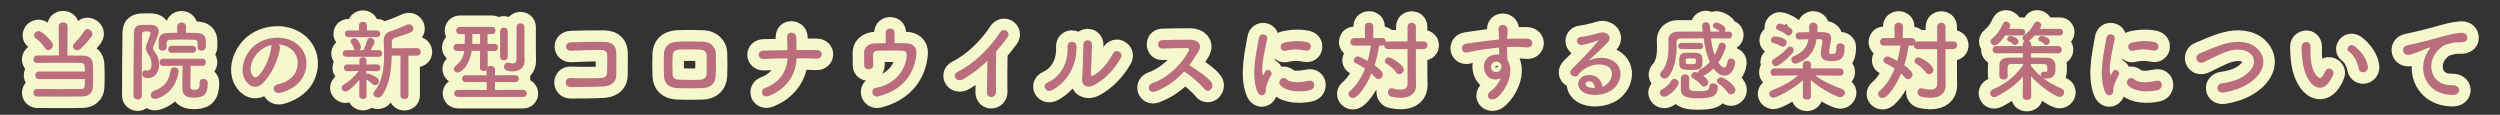 <?xml version="1.0" encoding="utf-8"?>
<!-- Generator: Adobe Illustrator 25.2.0, SVG Export Plug-In . SVG Version: 6.00 Build 0)  -->
<svg version="1.1" id="レイヤー_1" xmlns="http://www.w3.org/2000/svg" xmlns:xlink="http://www.w3.org/1999/xlink" x="0px"
	 y="0px" viewBox="0 0 980 45" style="enable-background:new 0 0 980 45;" xml:space="preserve">
<rect x="0" y="0" width="980" height="45" fill="#333333" stroke="none"/>
<style type="text/css">
	.st0{fill:#5F8C38;}
	.st1{fill:none;stroke:#F5F7CC;stroke-width:9;stroke-linecap:round;stroke-linejoin:round;}
	.st2{fill:#BA6D7C;}
</style>
<g>
	<g>
		<g>
			<path class="st0" d="M15.369,31.003c-1.02,0-1.563-0.748-1.563-1.496c0-0.714,0.544-1.462,1.563-1.462h17.916
				c0-3.025-0.271-3.297-1.733-3.366c-1.496-0.068-4.521-0.102-7.684-0.102c-3.638,0-7.411,0.034-9.247,0.102
				c-0.034,0-0.034,0-0.068,0c-0.985,0-1.461-0.68-1.461-1.394c0-0.748,0.544-1.496,1.598-1.53c1.632-0.034,4.963-0.034,8.396-0.034
				l-0.067-11.457c0-1.02,0.85-1.496,1.699-1.496c0.885,0,1.769,0.51,1.769,1.496l-0.068,11.491c2.618,0,4.964,0.034,6.188,0.068
				c2.617,0.068,3.672,1.258,3.808,3.468c0.068,1.292,0.102,2.992,0.102,4.726c0,1.53-0.033,3.094-0.102,4.317
				c-0.136,2.074-1.632,3.399-4.012,3.468c-2.073,0.068-6.153,0.068-9.995,0.068c-3.128,0-6.119,0-7.751-0.034
				c-1.054,0-1.563-0.748-1.563-1.496c0-0.714,0.51-1.462,1.495-1.462h0.034c1.87,0.034,5.371,0.034,8.771,0.034
				c3.399,0,6.731,0,8.295-0.034c0.85-0.034,1.428-0.102,1.496-1.394c0.034-0.68,0.067-1.563,0.102-2.481H15.369z M17.544,18.764
				c-0.816-1.462-2.788-3.264-3.535-3.774c-0.442-0.306-0.646-0.714-0.646-1.122c0-0.85,0.816-1.666,1.768-1.666
				c1.564,0,4.93,3.808,5.338,4.521c0.204,0.34,0.271,0.68,0.271,1.02c0,1.054-0.918,1.904-1.836,1.904
				C18.394,19.648,17.884,19.376,17.544,18.764z M30.225,19.682c-0.884,0-1.632-0.714-1.632-1.53c0-0.408,0.17-0.815,0.578-1.189
				c1.224-1.156,3.161-3.604,3.875-4.794c0.341-0.544,0.782-0.748,1.259-0.748c0.951,0,1.938,0.884,1.938,1.87
				c0,0.34-0.136,0.68-0.374,1.02C31.891,19.444,30.905,19.682,30.225,19.682z"/>
			<path class="st0" d="M54.006,38.992c-0.85,0-1.666-0.51-1.666-1.496c0-6.188,0.034-17.372,0.17-24.545
				c0.068-3.229,1.87-3.229,4.93-3.229c0.646,0,1.292,0,1.87,0.034c1.938,0.068,2.924,1.122,2.924,2.584
				c0,0.646-0.204,1.666-2.006,5.542c-0.17,0.34-0.238,0.646-0.238,0.952c0,0.442,0.17,0.884,0.544,1.36
				c1.19,1.496,1.836,2.958,1.836,5.27c0,2.958-1.87,5.167-4.283,5.167c-0.578,0-2.346-0.136-2.346-1.632
				c0-0.748,0.51-1.462,1.224-1.462c0.136,0,0.238,0.034,0.374,0.068c0.17,0.034,0.306,0.068,0.476,0.068
				c0.748,0,1.598-0.646,1.598-2.448c0-1.563-0.476-2.788-1.325-3.978c-0.646-0.918-0.918-1.666-0.918-2.414
				c0-0.612,0.17-1.224,0.476-1.938c0.748-1.632,1.36-3.671,1.36-3.909c0-0.408-0.17-0.68-1.395-0.68
				c-1.258,0-1.938,0.034-1.938,1.19c-0.034,3.162-0.068,7.173-0.068,11.389c0,10.607,0,12.103,0,12.613
				C55.604,38.482,54.789,38.992,54.006,38.992z M59.106,37.224c0-0.646,0.408-1.326,1.292-1.632
				c4.556-1.632,5.881-4.317,6.426-7.887c0.136-0.918,0.815-1.326,1.495-1.326c0.851,0,1.734,0.612,1.734,1.563
				c0,0.068,0,0.17-0.034,0.272c-1.598,9.179-8.806,10.573-9.247,10.573C59.718,38.788,59.106,38.04,59.106,37.224z M77.464,18.458
				v-1.394c0-1.224-0.477-1.461-1.564-1.496c-1.359-0.034-2.991-0.068-4.555-0.068c-1.599,0-3.162,0.034-4.386,0.068
				c-1.258,0.034-1.632,0.374-1.632,1.394v1.462c0,0.952-0.782,1.428-1.564,1.428c-0.781,0-1.563-0.476-1.563-1.428
				c0-0.442,0-1.088,0-1.7c0-1.563,0.068-3.706,3.468-3.808c1.189-0.034,2.481-0.068,3.808-0.068l-0.034-2.414v-0.034
				c0-1.054,0.85-1.598,1.734-1.598c0.85,0,1.733,0.544,1.733,1.598v0.034l-0.034,2.414c1.496,0,2.992,0,4.317,0.068
				c2.21,0.102,3.502,1.088,3.502,3.128c0,2.38,0,2.38,0,2.38c-0.068,0.952-0.884,1.461-1.7,1.461c-0.781,0-1.529-0.476-1.529-1.394
				V18.458z M78.246,32.261c0-0.952,0.715-1.36,1.462-1.36c0.544,0,1.734,0.238,1.734,1.632c0,4.828-1.836,5.745-5.508,5.745
				c-3.535,0-4.453-1.461-4.453-3.909c0-1.156,0.034-6.357,0.102-8.602l-7.649,0.068c-0.918,0-1.394-0.714-1.394-1.428
				c0-0.68,0.476-1.394,1.394-1.394h15.435c0.884,0,1.326,0.714,1.326,1.428s-0.442,1.394-1.292,1.394h-0.034l-4.623-0.068
				c-0.034,2.04-0.136,6.018-0.136,7.684c0,0.918,0.136,1.768,1.359,1.768c1.904,0,2.277-0.51,2.277-2.583c0-0.102,0-0.238,0-0.34
				V32.261z M67.333,20.668c-0.952,0-1.428-0.68-1.428-1.36c0-0.68,0.476-1.36,1.428-1.36h8.193c0.884,0,1.325,0.68,1.325,1.36
				c0,0.68-0.441,1.36-1.325,1.36H67.333z"/>
			<path class="st0" d="M109.742,19.002c-0.544,4.318-3.604,10.743-6.867,13.769c-2.618,2.414-5.474,1.088-6.97-1.835
				c-2.142-4.216,0.136-10.539,4.691-13.701c4.182-2.89,10.403-3.366,14.687-0.782c5.27,3.162,6.119,9.417,3.162,14.279
				c-1.599,2.618-4.93,4.726-8.296,5.609c-2.991,0.782-4.045-2.652-1.121-3.332c2.583-0.578,5.201-2.04,6.323-3.808
				c2.413-3.808,1.495-8.261-1.87-10.403c-1.326-0.85-2.754-1.258-4.216-1.36C109.639,17.778,109.843,18.322,109.742,19.002z
				 M102.194,19.648c-3.161,2.448-4.861,6.969-3.434,9.587c0.51,0.986,1.394,1.496,2.244,0.748c2.55-2.244,4.93-7.649,5.27-11.321
				c0.034-0.408,0.136-0.782,0.306-1.054C105.016,17.948,103.486,18.662,102.194,19.648z"/>
			<path class="st0" d="M140.875,31.275c-1.632,2.006-4.249,4.589-5.439,4.589c-0.85,0-1.529-0.68-1.529-1.428
				c0-0.442,0.238-0.884,0.815-1.224c1.802-1.02,4.182-3.094,5.95-5.405l-4.42,0.102h-0.034c-0.918,0-1.394-0.68-1.394-1.326
				c0-0.68,0.441-1.326,1.394-1.326h0.034l4.657,0.034l-0.034-1.496v-0.034c0-0.918,0.681-1.36,1.395-1.36s1.394,0.442,1.394,1.36
				v0.034l-0.034,1.496l4.216-0.034h0.034c0.815,0,1.258,0.68,1.258,1.36c0,0.646-0.408,1.292-1.258,1.292h-0.034l-4.25-0.102
				l0.034,1.258c0.204-0.136,0.442-0.238,0.646-0.238c0.544,0,2.855,1.122,3.705,1.835c0.374,0.306,0.544,0.714,0.544,1.122
				c0,0.816-0.68,1.632-1.496,1.632c-0.271,0-0.577-0.102-0.884-0.374c-0.815-0.748-1.768-1.496-2.516-1.87l0.068,6.357
				c0,0.85-0.714,1.258-1.428,1.258s-1.428-0.408-1.428-1.292L140.875,31.275z M135.708,22.266c-0.884,0-1.36-0.646-1.36-1.326
				c0-0.646,0.477-1.292,1.36-1.292h3.434c-0.17-0.17-0.306-0.374-0.408-0.68c-0.34-0.986-0.748-1.666-1.054-2.074
				c-0.204-0.238-0.271-0.51-0.271-0.714c0-0.68,0.714-1.224,1.462-1.224c1.461,0,2.617,2.89,2.617,3.468
				c0,0.544-0.238,0.952-0.612,1.224h1.599c0.51-1.02,1.121-2.652,1.428-3.773c0.204-0.748,0.714-1.054,1.258-1.054
				c0.815,0,1.666,0.646,1.666,1.496c0,0.476-0.511,1.53-1.496,3.332h3.128c0.918,0,1.359,0.646,1.359,1.292
				c0,0.68-0.441,1.326-1.359,1.326H135.708z M136.661,14.548c-0.986,0-1.462-0.646-1.462-1.292c0-0.68,0.476-1.326,1.462-1.326
				h4.079l-0.034-1.938c0-0.952,0.782-1.428,1.564-1.428c0.781,0,1.563,0.476,1.563,1.428v1.938h3.842
				c0.952,0,1.394,0.646,1.394,1.292c0,0.68-0.441,1.326-1.394,1.326H136.661z M156.991,21.79h-3.435
				c-0.136,5.474-0.781,11.423-3.807,15.571c-0.442,0.612-1.055,0.884-1.633,0.884c-0.917,0-1.768-0.68-1.768-1.496
				c0-0.306,0.103-0.612,0.374-0.917c3.229-3.808,3.842-9.213,3.842-14.415c0-1.7-0.068-3.365-0.136-4.963c0-0.136,0-0.272,0-0.408
				c0-2.278,0.85-3.264,3.127-3.944c1.326-0.408,4.624-1.768,5.882-2.379c0.306-0.136,0.578-0.204,0.85-0.204
				c0.986,0,1.734,0.85,1.734,1.7c0,0.578-0.306,1.156-1.088,1.496c-1.122,0.51-4.93,1.734-5.848,2.006
				c-1.122,0.34-1.496,0.884-1.496,1.904v2.312l9.724-0.068c1.088,0,1.632,0.748,1.632,1.461c0,0.748-0.544,1.496-1.632,1.496h-3.23
				l0.034,15.57c0,0.952-0.781,1.428-1.598,1.428c-0.782,0-1.563-0.476-1.563-1.428L156.991,21.79z"/>
			<path class="st0" d="M179.623,38.006c-1.054,0-1.598-0.68-1.598-1.394c0-0.68,0.544-1.394,1.598-1.394l11.151,0.034v-3.094
				l-8.126,0.034c-1.02,0-1.529-0.68-1.529-1.36c0-0.68,0.51-1.36,1.529-1.36l8.092,0.034v-1.972c-0.306,0.238-0.68,0.34-1.088,0.34
				c-0.748,0-1.496-0.408-1.496-1.292l0.034-6.629h-3.298c-0.782,5.473-3.909,8.465-5.474,8.465c-0.884,0-1.495-0.612-1.495-1.36
				c0-0.374,0.17-0.782,0.577-1.122c2.38-2.074,3.162-3.638,3.468-5.95h-2.686h-0.034c-1.02,0-1.495-0.68-1.495-1.394
				c0-0.68,0.51-1.394,1.495-1.394h0.034l2.855,0.034l0.034-0.85c0.034-0.544,0.034-1.054,0.034-1.53c0-0.51,0-0.986-0.034-1.496
				h-1.836h-0.034c-0.985,0-1.495-0.68-1.495-1.36c0-0.714,0.51-1.428,1.529-1.428h12.545c0.918,0,1.36,0.714,1.36,1.394
				c0,0.714-0.442,1.394-1.326,1.394h-0.034h-1.768l0.034,3.876l2.72-0.034h0.033c0.885,0,1.326,0.68,1.326,1.394
				c0,0.68-0.441,1.394-1.326,1.394h-0.033h-2.72l0.033,6.29c0.307-0.306,0.782-0.476,1.225-0.476c0.815,0,1.632,0.544,1.632,1.598
				v2.108l7.819-0.034c1.02,0,1.529,0.68,1.529,1.36c0,0.68-0.51,1.36-1.529,1.36l-7.819-0.034v3.094l10.946-0.034
				c0.952,0,1.496,0.748,1.496,1.462c0,0.68-0.476,1.326-1.496,1.326H179.623z M188.19,13.325h-3.025
				c0,1.156-0.034,2.244-0.034,3.162v0.748h3.06V13.325z M196.043,12.271c0-0.986,0.747-1.461,1.462-1.461
				c0.781,0,1.529,0.51,1.529,1.461v9.995c0,0.918-0.748,1.36-1.496,1.36s-1.495-0.442-1.495-1.36V12.271z M205.63,23.728
				c0,0.034,0,0.034,0,0.068c0,1.972-1.156,4.182-4.59,4.182c-2.21,0-3.468-0.51-3.468-1.802c0-0.816,0.544-1.632,1.462-1.632
				c0.136,0,0.306,0.034,0.442,0.068c0.51,0.136,1.088,0.272,1.563,0.272c0.782,0,1.394-0.34,1.428-1.7
				c0-1.394,0.034-7.139,0.034-10.539c0-0.85,0-1.564,0-2.04c0-0.986,0.748-1.462,1.53-1.462c0.747,0,1.529,0.476,1.529,1.462
				c0,0,0,0,0,9.281L205.63,23.728z"/>
			<path class="st0" d="M236.398,33.893c-3.604,0.204-9.213,0.238-12.715,0.238c-2.55,0-2.55-3.638-0.034-3.536
				c3.638,0.136,9.825,0.136,12.341-0.034c1.02-0.068,1.903-0.646,1.972-1.904c0.103-2.04,0.103-5.508,0.034-7.275
				c-0.034-1.122-0.85-1.734-2.142-1.768c-2.992-0.102-8.363,0.102-11.899,0.272c-2.651,0.136-2.787-3.195-0.17-3.297
				c3.74-0.17,9.859-0.238,13.259-0.17c3.366,0.068,4.556,2.074,4.556,4.352c0,2.074,0.034,5.677-0.034,8.703
				C241.498,32.737,238.981,33.756,236.398,33.893z"/>
			<path class="st0" d="M275.44,34.539c-4.216,0.136-6.562,0.102-9.859,0c-3.468-0.136-5.201-1.904-5.304-4.76
				c-0.102-3.366-0.102-5.813,0-8.737c0.103-2.516,1.633-4.522,5.202-4.692c3.808-0.17,6.969-0.102,10.267,0
				c2.822,0.102,4.76,2.176,4.828,4.318c0.102,3.094,0.102,6.119,0,9.043C280.471,32.567,278.635,34.437,275.44,34.539z
				 M277.003,21.824c-0.067-1.462-0.781-2.312-2.516-2.38c-2.924-0.102-5.609-0.102-8.261,0c-1.904,0.068-2.482,1.02-2.55,2.414
				c-0.137,2.209-0.137,4.861,0,7.173c0.067,1.496,0.748,2.142,2.617,2.21c3.094,0.102,5.134,0.17,8.228,0
				c1.428-0.068,2.38-0.85,2.447-2.278C277.072,26.719,277.106,24.102,277.003,21.824z"/>
			<path class="st0" d="M301.479,37.564c-2.856,1.122-3.808-2.244-1.599-3.06c5.916-2.21,8.602-6.765,8.84-11.661
				c-3.128,0.034-6.256,0.17-9.315,0.272c-2.414,0.102-2.788-3.162-0.102-3.264c3.025-0.102,6.188-0.17,9.383-0.204
				c-0.034-1.972-0.103-3.875-0.136-5.031c-0.103-2.55,3.365-2.244,3.535-0.238s0.136,3.638,0.136,5.235
				c2.72-0.034,5.372-0.034,7.922,0c1.394,0.034,2.006,0.884,1.972,1.734c-0.034,0.85-0.748,1.7-2.107,1.632
				c-2.517-0.102-5.134-0.136-7.752-0.136C312.051,29.133,308.448,34.811,301.479,37.564z"/>
			<path class="st0" d="M350.675,16.894c1.598,0,3.128,0.034,4.454,0.068c2.447,0.068,4.249,1.36,4.113,3.841
				c-0.442,7.241-4.76,14.415-14.925,16.964c-2.414,0.612-3.434-2.822-0.884-3.332c7.989-1.598,11.729-7.513,12.001-12.749
				c0.068-1.088-0.442-1.734-1.598-1.802c-2.788-0.136-8.058-0.102-10.063,0c-1.122,0.068-1.563,0.952-1.563,1.7
				c0,0.816,0.067,2.89,0.102,3.91c0.034,2.107-3.501,2.312-3.535,0.17c-0.034-0.986,0-3.196-0.034-4.896
				c-0.068-2.992,2.855-3.74,4.182-3.774c1.326-0.034,2.788-0.068,4.283-0.068c0-1.326-0.034-3.229-0.034-4.08
				c0-1.122,0.885-1.666,1.769-1.666s1.733,0.544,1.733,1.598V16.894z"/>
			<path class="st0" d="M377.921,30.867c-3.128,1.904-4.896-1.563-2.584-2.686c6.256-3.06,12.749-9.315,16.59-15.367
				c1.496-2.346,4.488-0.17,3.026,1.802c-1.53,2.04-2.992,3.875-4.454,5.575c-0.102,3.468-0.17,12.375-0.067,15.774
				c0.067,2.584-3.604,2.89-3.57,0.102c0.034-2.72,0.171-8.261,0.204-12.239C384.38,26.447,381.457,28.725,377.921,30.867z"/>
			<path class="st0" d="M410.721,32.294c5.031-2.244,8.057-7.479,7.751-13.972c-0.136-2.618,3.434-2.448,3.502-0.272
				c0.237,6.425-2.686,13.497-9.35,17.202C410.007,36.714,408.137,33.451,410.721,32.294z M428.569,33.519
				c-2.21,1.088-4.623,0.204-4.386-2.72c0.238-3.06,0.477-11.151,0.477-13.157c0-2.481,3.434-2.448,3.399,0
				c-0.034,1.326-0.374,10.301-0.408,11.457c-0.033,0.748,0.374,0.816,1.021,0.442c2.924-1.666,5.609-4.828,7.581-8.499
				c1.224-2.278,4.283-0.408,3.094,1.7C437,26.957,433.193,31.173,428.569,33.519z"/>
			<path class="st0" d="M452.833,35.898c-2.481,0.918-3.638-2.414-1.088-3.298c6.188-2.142,11.559-7.581,14.244-12.646
				c0.307-0.578,0.17-1.122-0.577-1.122c-2.143-0.034-6.834,0.136-9.825,0.204c-2.04,0.068-2.176-3.196,0-3.298
				c2.481-0.102,7.479-0.17,10.913-0.17c3.06,0,4.793,1.938,3.467,4.25c-1.155,2.006-2.379,3.944-3.773,5.779
				c2.822,1.7,7.14,4.556,8.703,6.731c1.36,1.904-1.189,4.556-2.787,2.55c-1.666-2.074-5.168-5.167-7.956-6.833
				C461.163,31.377,457.491,34.13,452.833,35.898z"/>
			<path class="st0" d="M492.867,35.864c-2.719-6.697-0.033-16.76,0.578-20.806c0.375-2.516,3.672-1.768,3.299,0.204
				c-0.545,2.754-2.584,10.743-1.768,13.905c0.102,0.442,0.238,0.34,0.373,0.034c0.068-0.17,0.441-0.85,0.578-1.088
				c1.055-1.666,3.162-0.034,2.379,1.326c-1.258,2.21-1.801,3.773-2.004,4.76c-0.205,0.917,0.203,1.972-0.646,2.72
				C494.807,37.666,493.549,37.53,492.867,35.864z M501.979,33.451c-1.393-1.53,0.646-3.944,2.414-2.346
				c1.836,1.666,5.916,1.122,8.568,0.578c2.752-0.578,2.924,3.026,0.68,3.604C510.002,36.204,504.428,36.102,501.979,33.451z
				 M503.918,19.886c-1.871,0.476-2.959-2.549-0.477-3.162c3.025-0.748,6.561-0.782,8.941-0.204
				c2.379,0.578,1.732,3.774-0.578,3.264C509.357,19.274,506.773,19.172,503.918,19.886z"/>
			<path class="st0" d="M551.758,19.24h-7.547c-1.123,0-1.598-0.714-1.598-1.461c0-0.034,0-0.102,0-0.136
				c-0.205,0.136-0.477,0.238-0.783,0.238h-1.223c-0.34,2.414-0.918,5.065-1.768,7.683c3.094,2.244,3.229,3.162,3.229,3.671
				c0,0.952-0.85,1.802-1.734,1.802c-0.441,0-0.883-0.204-1.258-0.68c-0.406-0.51-0.883-1.02-1.461-1.53
				c-2.074,5.031-5.406,9.587-7.242,9.587c-0.951,0-1.768-0.748-1.768-1.598c0-0.374,0.17-0.782,0.578-1.122
				c2.551-2.142,4.521-5.303,5.916-8.805c-1.225-0.816-2.482-1.564-3.57-2.074c-0.611-0.272-0.85-0.714-0.85-1.19
				c0-0.748,0.715-1.496,1.598-1.496c0.271,0,0.816,0.034,3.842,1.734c0.578-1.972,0.986-4.012,1.225-5.983h-6.494
				c-1.02,0-1.496-0.714-1.496-1.428c0-0.748,0.51-1.53,1.496-1.53h4.215l-0.033-4.624c0-0.952,0.816-1.428,1.633-1.428
				c0.814,0,1.664,0.476,1.664,1.428l-0.033,4.624h3.535c0.953,0,1.428,0.714,1.428,1.462c0,0.034,0,0.102,0,0.136
				c0.238-0.17,0.578-0.271,0.953-0.271h7.547v-5.746c0-1.088,0.816-1.598,1.631-1.598c0.816,0,1.633,0.51,1.633,1.598v5.746h2.924
				c1.088,0,1.631,0.748,1.631,1.496s-0.543,1.496-1.631,1.496h-2.924v9.349l0.068,4.896c0,0.034,0,0.034,0,0.068
				c0,2.686-1.871,4.793-5.984,4.793c-1.053,0-2.244-0.136-3.604-0.442c-0.986-0.238-1.428-0.986-1.428-1.734
				c0-0.782,0.51-1.564,1.395-1.564c0.135,0,0.271,0.034,0.441,0.068c1.225,0.306,2.244,0.476,3.094,0.476
				c1.803,0,2.754-0.714,2.754-2.176V19.24z M547.338,28.419c-0.85-1.258-2.312-2.55-3.705-3.366
				c-0.545-0.306-0.748-0.748-0.748-1.189c0-0.68,0.611-1.36,1.496-1.36c1.189,0,5.914,2.958,5.914,4.862
				c0,0.952-0.85,1.734-1.732,1.734C548.119,29.099,547.678,28.895,547.338,28.419z"/>
			<path class="st0" d="M582.057,28.079c-1.189-3.298,0.646-5.746,2.721-6.391c0.984-0.306,2.006-0.442,2.922-0.306
				c-0.033-0.748-0.066-1.768-0.102-2.754c-2.855,0.272-5.678,0.68-7.445,0.952c-2.447,0.374-4.045,0.816-5.064,0.986
				c-2.277,0.408-2.959-2.992-0.271-3.434c1.359-0.238,3.568-0.476,4.996-0.714c1.701-0.272,4.76-0.646,7.752-0.918
				c0-0.204,0-0.442,0-0.612c0.033-2.107-0.17-2.244-0.17-3.332c0-2.481,3.434-2.244,3.568-0.102
				c0.035,0.782-0.066,2.346-0.135,3.264c0,0.17-0.035,0.34-0.035,0.51c0.986-0.068,1.871-0.102,2.619-0.102
				c1.666,0,2.855-0.034,5.166,0c2.857,0.068,2.721,3.671,0,3.468c-2.412-0.204-3.229-0.204-5.336-0.238
				c-0.783,0-1.598,0.034-2.482,0.068c0.033,1.088,0.068,2.142,0.068,3.127c0,0.476,0.068,1.19,0.102,1.938
				c3.025,4.759-0.578,11.967-4.182,14.856c-2.277,1.802-5.234-0.612-2.277-2.72c1.631-1.156,3.059-3.06,3.875-4.998
				C586.102,31.785,583.145,31.139,582.057,28.079z M587.768,24.509c-0.475-0.408-1.461-0.476-2.176-0.136
				c-0.814,0.374-1.359,1.428-0.984,2.583c0.611,1.836,3.568,1.836,3.908-0.578c0.102-0.714,0-1.02-0.203-1.292
				C588.143,24.883,587.973,24.679,587.768,24.509z"/>
			<path class="st0" d="M629.996,32.907c2.48-2.21,2.379-5.439,0.441-6.731c-1.768-1.19-5.439-1.428-8.873,0.578
				c-1.359,0.782-2.074,1.394-2.855,2.55c-1.225,1.802-4.625-0.204-2.516-2.278c3.738-3.706,6.492-6.324,10.266-10.981
				c0.375-0.476,0.035-0.34-0.238-0.204c-0.951,0.51-3.195,1.19-5.711,1.734c-2.686,0.578-3.195-2.788-0.883-3.06
				c2.277-0.272,5.541-1.088,7.479-1.666c2.719-0.782,4.963,1.632,3.264,3.536c-1.088,1.224-2.447,2.55-3.809,3.808
				c-1.359,1.258-2.719,2.482-3.943,3.672c2.992-1.598,7.037-1.598,9.555-0.102c4.895,2.923,3.297,8.907-0.273,11.491
				c-3.365,2.414-8.668,2.55-11.252,0.85c-3.604-2.346-2.006-6.561,2.006-6.697c2.719-0.102,5.27,1.53,5.371,4.59
				C628.67,33.858,629.383,33.451,629.996,32.907z M622.754,31.887c-1.496,0.136-1.564,1.53-0.477,2.108
				c0.783,0.408,1.904,0.544,2.855,0.51C625.168,32.94,624.25,31.75,622.754,31.887z"/>
			<path class="st0" d="M652.412,37.904c-1.121,0-1.801-0.884-1.801-1.564c0-0.544,0.373-1.122,1.189-1.462
				c0.85-0.34,2.721-2.006,3.23-3.094c0.305-0.646,0.781-0.884,1.326-0.884c0.814,0,1.699,0.68,1.699,1.53
				C658.057,34.097,654.215,37.904,652.412,37.904z M677.639,15.092c-2.312-0.034-4.623-0.068-6.936-0.068
				c0.307,2.414,0.715,4.658,1.395,6.562c0.713-1.292,1.258-2.618,1.631-3.91c0.205-0.68,0.715-0.952,1.258-0.952
				c0.748,0,1.564,0.578,1.564,1.462c0,0.34-0.85,3.332-2.957,6.323c0.645,0.918,1.562,1.938,2.311,1.938
				c0.578,0,1.02-0.646,1.293-2.312c0.135-0.85,0.713-1.189,1.324-1.189c0.816,0,1.666,0.578,1.666,1.563
				c0,1.326-1.121,5.134-4.113,5.134c-0.781,0-2.584-0.238-4.385-2.822c-1.156,1.19-2.482,2.176-3.91,2.89
				c-0.033,0.034-0.068,0.068-0.102,0.068c1.801,1.224,2.006,1.972,2.006,2.448c0,0.918-0.816,1.7-1.666,1.7
				c-0.408,0-0.781-0.17-1.121-0.578c-0.852-1.088-2.381-2.176-3.299-2.72c-0.441-0.272-0.646-0.646-0.646-0.986
				c0-0.714,0.748-1.428,1.633-1.428c0.271,0,0.477,0.034,1.088,0.306c0-0.034,0-0.068,0-0.102c0-0.442,0.203-0.918,0.748-1.156
				c1.529-0.748,2.822-1.802,3.842-2.992c-1.258-2.72-1.973-5.983-2.447-9.247c-3.23,0-6.324,0.034-9.18,0.068
				c-1.02,0-1.428,0.578-1.428,1.394c0,0.408,0.033,0.884,0.033,1.462c0,3.162-0.373,8.465-3.162,12.035
				c-0.475,0.578-1.02,0.816-1.562,0.816c-0.918,0-1.768-0.714-1.768-1.564c0-0.34,0.135-0.714,0.475-1.088
				c2.449-2.618,2.822-6.493,2.822-9.485c0-1.088-0.033-2.074-0.068-2.856c0-0.034,0-0.102,0-0.136c0-1.734,1.293-3.229,3.604-3.264
				c3.061-0.034,6.426-0.034,9.893-0.034c-0.066-0.646-0.17-1.292-0.236-1.938c0-0.102,0-0.17,0-0.272
				c0-0.952,0.713-1.462,1.428-1.462c0.781,0,1.562,0.544,1.631,1.632c0.035,0.68,0.068,1.36,0.137,2.04
				c1.223,0,2.48,0.034,3.705,0.034c-0.68-0.714-1.461-1.122-2.176-1.496c-0.373-0.17-0.51-0.476-0.51-0.748
				c0-0.646,0.68-1.326,1.395-1.326c0.543,0,3.535,1.088,3.535,2.618c0,0.34-0.137,0.68-0.34,0.952h1.631
				c0.885,0,1.326,0.646,1.326,1.326c0,0.68-0.441,1.36-1.326,1.36H677.639z M659.076,19.24c-0.816,0-1.225-0.578-1.225-1.156
				c0-0.612,0.443-1.258,1.225-1.258h7.377c0.783,0,1.189,0.612,1.189,1.19c0,0.612-0.406,1.224-1.189,1.224H659.076z
				 M662.918,27.433c-4.182,0-4.658-0.476-4.658-3.468c0-2.074,0.307-3.264,2.754-3.264c0.783,0,1.633-0.034,2.449-0.034
				c3.773,0,3.875,0.782,3.875,3.569C667.338,26.583,667.1,27.433,662.918,27.433z M665.57,38.516c-5.27,0-6.697-1.02-6.697-3.875
				c0-3.366,0.033-3.706,0.033-3.978c0.068-1.02,0.85-1.496,1.633-1.496c0.814,0,1.631,0.544,1.631,1.462
				c0,0.952-0.033,3.297-0.033,3.671c0.066,1.19,0.781,1.462,3.535,1.462c3.23,0,4.385-0.272,4.385-1.836
				c0-0.884,0.715-1.258,1.496-1.258c0.885,0,1.803,0.51,1.803,1.326C673.355,37.734,671.248,38.516,665.57,38.516z M660.811,24.578
				c0,0.442,0.203,0.578,2.244,0.578c1.598,0,1.768-0.102,1.768-1.156c0-1.122-0.035-1.122-2.041-1.122
				c-1.562,0-1.938,0.068-1.971,0.51C660.811,23.388,660.811,23.388,660.811,24.578z M677.23,36.238
				c-0.951-1.496-2.447-2.686-3.502-3.4c-0.475-0.34-0.68-0.714-0.68-1.122c0-0.714,0.715-1.394,1.633-1.394
				c1.223,0,5.609,3.128,5.609,4.896c0,0.986-0.885,1.768-1.77,1.768C678.047,36.986,677.57,36.782,677.23,36.238z"/>
			<path class="st0" d="M721.25,29.677l-9.723-0.136c3.365,2.55,6.799,3.978,10.572,5.372c0.783,0.306,1.123,0.85,1.123,1.394
				c0,0.884-0.816,1.802-1.871,1.802c-0.916,0-6.391-2.379-11.523-6.697l0.068,6.323v0.034c0,0.85-0.816,1.292-1.6,1.292
				c-0.814,0-1.598-0.442-1.598-1.292v-0.034l0.068-6.255c-3.943,3.501-10.334,6.799-11.525,6.799c-0.984,0-1.699-0.748-1.699-1.53
				c0-0.51,0.34-1.054,1.123-1.36c4.045-1.563,7.104-3.195,10.232-5.847l-9.383,0.136h-0.035c-0.951,0-1.428-0.68-1.428-1.394
				s0.51-1.462,1.463-1.462h11.219l-0.035-1.496c-0.033-1.054,0.852-1.496,1.598-1.496c0.816,0,1.6,0.476,1.6,1.428
				c0,0.034,0,0.034,0,0.068l-0.035,1.496h11.389c0.986,0,1.463,0.714,1.463,1.428s-0.477,1.428-1.428,1.428H721.25z M698.1,18.05
				c-0.986-0.578-1.939-0.952-2.924-1.156c-0.68-0.136-0.986-0.612-0.986-1.122c0-0.714,0.646-1.496,1.598-1.496
				c0.986,0,2.719,0.51,3.705,1.02c0.613,0.306,0.85,0.85,0.85,1.36c0,0.816-0.611,1.632-1.461,1.632
				C698.643,18.288,698.371,18.22,698.1,18.05z M696.127,25.938c-0.918,0-1.564-0.782-1.564-1.564c0-0.476,0.238-0.952,0.783-1.258
				c2.209-1.292,3.773-2.618,5.336-4.352c0.307-0.34,0.682-0.51,1.055-0.51c0.715,0,1.395,0.612,1.395,1.394
				c0,0.34-0.137,0.748-0.477,1.122C700.24,23.49,697.283,25.938,696.127,25.938z M700.139,13.562
				c-0.816-0.782-2.482-1.496-3.162-1.802c-0.543-0.238-0.781-0.612-0.781-1.054c0-0.714,0.713-1.462,1.598-1.462
				c0.68,0,3.264,1.122,4.25,1.904c0.408,0.34,0.578,0.748,0.578,1.156c0,0.85-0.715,1.666-1.531,1.666
				C700.785,13.971,700.445,13.834,700.139,13.562z M719.857,18.288c0-0.884,0.713-1.292,1.461-1.292s1.768,0.374,1.768,1.564
				c0,4.658-1.801,5.405-5.404,5.405c-3.129,0-3.91-1.189-3.91-3.195c0-1.258,0.51-3.434,0.646-4.454c0-0.068,0-0.136,0-0.204
				c0-0.544-0.34-0.748-0.953-0.748h-1.359c-0.68,4.012-2.482,7.547-7.547,9.417c-0.307,0.102-0.545,0.17-0.783,0.17
				c-1.02,0-1.562-0.816-1.562-1.598c0-0.544,0.271-1.054,0.85-1.292c3.705-1.428,5.27-3.604,5.848-6.663
				c-1.633,0.034-3.195,0.068-3.639,0.068c-0.883,0-1.428-0.714-1.428-1.428c0-0.68,0.51-1.36,1.564-1.36
				c0.713,0,2.176,0,3.773-0.034c0.033-0.374,0.033-0.714,0.033-1.088s0-0.748-0.033-1.122c0-0.034,0-0.034,0-0.068
				c0-1.02,0.781-1.496,1.598-1.496c0.85,0,1.699,0.544,1.699,1.564v0.034c0,0.714-0.033,1.428-0.066,2.142h2.141
				c1.938,0.034,3.264,0.714,3.264,2.379c0,0.238-0.033,0.476-0.068,0.714c-0.271,1.428-0.713,3.808-0.713,4.657
				c0,0,0,0.034,0,0.068c0,0.544,0.033,0.782,0.883,0.782c1.258,0,1.939-0.136,1.939-2.618c0-0.102,0-0.17,0-0.272V18.288z"/>
			<path class="st0" d="M759.369,19.24h-7.547c-1.123,0-1.598-0.714-1.598-1.461c0-0.034,0-0.102,0-0.136
				c-0.205,0.136-0.477,0.238-0.783,0.238h-1.223c-0.34,2.414-0.918,5.065-1.768,7.683c3.094,2.244,3.229,3.162,3.229,3.671
				c0,0.952-0.85,1.802-1.734,1.802c-0.441,0-0.883-0.204-1.258-0.68c-0.406-0.51-0.883-1.02-1.461-1.53
				c-2.074,5.031-5.406,9.587-7.242,9.587c-0.951,0-1.768-0.748-1.768-1.598c0-0.374,0.17-0.782,0.578-1.122
				c2.551-2.142,4.521-5.303,5.916-8.805c-1.225-0.816-2.482-1.564-3.57-2.074c-0.611-0.272-0.85-0.714-0.85-1.19
				c0-0.748,0.715-1.496,1.598-1.496c0.271,0,0.816,0.034,3.842,1.734c0.578-1.972,0.986-4.012,1.225-5.983h-6.494
				c-1.02,0-1.496-0.714-1.496-1.428c0-0.748,0.51-1.53,1.496-1.53h4.215l-0.033-4.624c0-0.952,0.816-1.428,1.633-1.428
				c0.814,0,1.664,0.476,1.664,1.428l-0.033,4.624h3.535c0.953,0,1.428,0.714,1.428,1.462c0,0.034,0,0.102,0,0.136
				c0.238-0.17,0.578-0.271,0.953-0.271h7.547v-5.746c0-1.088,0.816-1.598,1.631-1.598c0.816,0,1.633,0.51,1.633,1.598v5.746h2.924
				c1.088,0,1.631,0.748,1.631,1.496s-0.543,1.496-1.631,1.496h-2.924v9.349l0.068,4.896c0,0.034,0,0.034,0,0.068
				c0,2.686-1.871,4.793-5.984,4.793c-1.053,0-2.244-0.136-3.604-0.442c-0.986-0.238-1.428-0.986-1.428-1.734
				c0-0.782,0.51-1.564,1.395-1.564c0.135,0,0.271,0.034,0.441,0.068c1.225,0.306,2.244,0.476,3.094,0.476
				c1.803,0,2.754-0.714,2.754-2.176V19.24z M754.949,28.419c-0.85-1.258-2.312-2.55-3.705-3.366
				c-0.545-0.306-0.748-0.748-0.748-1.189c0-0.68,0.611-1.36,1.496-1.36c1.189,0,5.914,2.958,5.914,4.862
				c0,0.952-0.85,1.734-1.732,1.734C755.73,29.099,755.289,28.895,754.949,28.419z"/>
			<path class="st0" d="M792.91,37.87l0.102-7.853c-2.719,3.094-5.914,5.507-10.266,7.785c-0.375,0.204-0.715,0.272-1.02,0.272
				c-0.918,0-1.6-0.748-1.6-1.53c0-0.578,0.34-1.156,1.156-1.53c5.1-2.312,8.33-4.759,11.764-9.485v-0.476
				c-1.734,0-3.4,0.034-4.828,0.068c-1.121,0.034-1.258,0.408-1.258,2.516c0,0.748,0.033,1.53,0.068,2.176c0,0.034,0,0.068,0,0.068
				c0,0.85-0.781,1.292-1.564,1.292c-0.816,0-1.666-0.476-1.699-1.36c0-0.578-0.035-1.292-0.035-2.04
				c0-0.714,0.035-1.496,0.035-2.142c0.068-2.108,1.189-2.992,3.74-3.026c1.598-0.034,3.5-0.034,5.506-0.034l-0.033-1.734
				l-10.402,0.068c-0.986,0-1.496-0.714-1.496-1.428s0.51-1.428,1.496-1.428l10.369,0.034v-0.782c0-0.578,0.305-0.986,0.713-1.19
				c-0.477-0.238-0.85-0.714-0.85-1.19c0-0.374,0.203-0.748,0.646-1.088c1.836-1.326,2.65-2.244,4.012-4.691
				c0.271-0.476,0.68-0.68,1.121-0.68c0.781,0,1.564,0.646,1.564,1.462c0,0.442-0.51,1.258-0.613,1.394h7.889
				c0.883,0,1.291,0.646,1.291,1.292c0,0.646-0.408,1.292-1.291,1.292h-9.791c-0.646,0.748-1.395,1.428-2.244,2.04
				c-0.035,0.034-0.102,0.034-0.137,0.068c0.545,0.204,0.986,0.646,0.986,1.292v0.782l10.506-0.034c1.02,0,1.494,0.714,1.494,1.428
				s-0.475,1.428-1.494,1.428l-10.539-0.068l-0.035,1.734c2.074,0,4.113,0,5.916,0.034c2.414,0.034,3.535,1.054,3.604,3.06
				c0,0.374,0.033,1.292,0.033,1.802c0,1.87-0.951,3.332-3.434,3.332c-0.305,0-0.645-0.034-0.984-0.068
				c-0.104,0-0.238-0.034-0.342-0.068c2.176,1.666,4.488,2.856,7.105,4.012c0.783,0.34,1.088,0.918,1.088,1.496
				c0,0.918-0.781,1.802-1.836,1.802c-1.461,0-7.479-3.944-11.15-8.091l0.068,7.989c0,0,0,0,0,0.034c0,0.816-0.85,1.258-1.699,1.258
				c-0.816,0-1.633-0.408-1.633-1.258V37.87z M786.01,13.902c-0.545,0.782-2.619,3.842-4.113,3.842c-0.852,0-1.633-0.68-1.633-1.462
				c0-0.34,0.137-0.714,0.545-1.054c2.209-1.904,3.195-3.366,4.418-6.018c0.238-0.544,0.68-0.748,1.156-0.748
				c0.783,0,1.666,0.68,1.666,1.564c0,0.272-0.033,0.34-0.51,1.292h5.031c0.885,0,1.293,0.646,1.293,1.292
				c0,0.646-0.408,1.292-1.293,1.292H786.01z M789.852,17.642c-0.273,0-0.545-0.102-0.748-0.34c-0.51-0.612-1.055-0.884-1.666-1.122
				c-0.443-0.17-0.646-0.51-0.646-0.85c0-0.612,0.611-1.258,1.463-1.258c0.17,0,3.025,0.68,3.025,2.176
				C791.279,16.996,790.531,17.642,789.852,17.642z M796.141,25.767c1.291,1.666,2.584,3.06,3.977,4.216
				c-0.102-0.204-0.135-0.408-0.135-0.646c0-0.646,0.408-1.258,1.154-1.258c0.104,0,0.205,0,0.307,0.034
				c0.17,0.034,0.34,0.068,0.477,0.068c0.373,0,0.646-0.17,0.646-0.918c0-0.034,0-0.068,0-0.102c0,0,0-0.544-0.035-0.918
				c-0.033-0.646-0.373-1.088-1.291-1.122c-1.564-0.034-3.332-0.068-5.1-0.068V25.767z M802.09,17.642
				c-0.271,0-0.545-0.102-0.748-0.34c-0.51-0.612-1.055-0.884-1.666-1.122c-0.441-0.17-0.646-0.51-0.646-0.85
				c0-0.612,0.613-1.258,1.463-1.258c0.17,0,3.025,0.68,3.025,2.176C803.518,16.996,802.77,17.642,802.09,17.642z"/>
			<path class="st0" d="M825.109,35.864c-2.721-6.697-0.033-16.76,0.578-20.806c0.373-2.516,3.672-1.768,3.297,0.204
				c-0.543,2.754-2.584,10.743-1.768,13.905c0.102,0.442,0.238,0.34,0.375,0.034c0.066-0.17,0.441-0.85,0.578-1.088
				c1.053-1.666,3.16-0.034,2.379,1.326c-1.258,2.21-1.803,3.773-2.006,4.76c-0.203,0.917,0.203,1.972-0.646,2.72
				C827.047,37.666,825.789,37.53,825.109,35.864z M834.221,33.451c-1.395-1.53,0.646-3.944,2.414-2.346
				c1.836,1.666,5.914,1.122,8.566,0.578c2.754-0.578,2.924,3.026,0.68,3.604C842.244,36.204,836.668,36.102,834.221,33.451z
				 M836.158,19.886c-1.869,0.476-2.957-2.549-0.477-3.162c3.025-0.748,6.562-0.782,8.941-0.204
				c2.381,0.578,1.734,3.774-0.578,3.264C841.598,19.274,839.014,19.172,836.158,19.886z"/>
			<path class="st0" d="M871.773,36.238c-3.162,0.51-3.398-3.229-0.68-3.604c4.283-0.578,7.582-1.836,9.996-3.978
				c2.889-2.55,3.094-5.337,1.529-7.14c-2.176-2.481-6.018-2.414-9.078-1.496c-1.768,0.544-3.33,1.258-4.861,2.006
				c-1.529,0.748-3.059,1.53-4.725,2.312c-2.754,1.258-4.217-2.346-1.666-3.399c2.957-1.224,6.969-3.06,10.641-3.978
				c3.875-0.986,9.043-0.952,12.17,2.312c3.672,3.842,2.312,8.703-1.869,12.171C880.477,33.723,876.805,35.388,871.773,36.238z"/>
			<path class="st0" d="M906.236,32.873c-2.447-2.652-3.568-6.595-3.842-10.879c-0.135-1.938-0.203-2.55-0.17-3.773
				c0.068-2.142,3.365-2.584,3.469-0.034c0.066,1.326-0.068,1.394,0,2.958c0.135,3.569,0.781,6.935,2.686,8.771
				c0.883,0.85,1.326,0.952,2.074-0.068c0.406-0.578,0.883-1.462,1.121-2.006c0.918-1.972,3.74-0.544,3.094,1.224
				c-0.34,0.952-0.951,2.006-1.326,2.618C911.166,35.218,908.141,34.913,906.236,32.873z M924.629,26.889
				c-0.545-2.72-1.938-5.337-3.773-6.595c-1.633-1.122,0.203-3.638,2.244-2.108c2.414,1.802,4.76,4.998,5.1,7.887
				C928.471,28.555,925.105,29.235,924.629,26.889z"/>
			<path class="st0" d="M951.307,20.94c0.34-0.646,0.646-1.19,1.088-1.768c0.545-0.714,0.375-0.68-0.271-0.476
				c-2.551,0.816-1.973,0.816-4.283,1.7c-1.088,0.408-2.041,0.748-3.061,1.02c-2.992,0.816-3.875-3.093-1.156-3.671
				c0.715-0.17,2.686-0.544,3.773-0.816c1.666-0.408,4.625-1.088,8.092-2.074c3.502-0.986,6.289-1.802,9.281-2.006
				c2.107-0.136,2.686,1.53,2.312,2.618c-0.205,0.578-0.953,1.258-3.332,1.122c-1.734-0.102-3.91,0.544-5.066,0.952
				c-1.902,0.68-3.604,2.72-4.352,3.978c-2.99,4.998-0.713,12.137,6.902,11.865c3.568-0.136,3.773,3.876,0.17,3.842
				C951.137,37.19,947.602,27.773,951.307,20.94z"/>
		</g>
	</g>
	<g>
		<g>
			<path class="st1" d="M15.369,31.003c-1.02,0-1.563-0.748-1.563-1.496c0-0.714,0.544-1.462,1.563-1.462h17.916
				c0-3.025-0.271-3.297-1.733-3.366c-1.496-0.068-4.521-0.102-7.684-0.102c-3.638,0-7.411,0.034-9.247,0.102
				c-0.034,0-0.034,0-0.068,0c-0.985,0-1.461-0.68-1.461-1.394c0-0.748,0.544-1.496,1.598-1.53c1.632-0.034,4.963-0.034,8.396-0.034
				l-0.067-11.457c0-1.02,0.85-1.496,1.699-1.496c0.885,0,1.769,0.51,1.769,1.496l-0.068,11.491c2.618,0,4.964,0.034,6.188,0.068
				c2.617,0.068,3.672,1.258,3.808,3.468c0.068,1.292,0.102,2.992,0.102,4.726c0,1.53-0.033,3.094-0.102,4.317
				c-0.136,2.074-1.632,3.399-4.012,3.468c-2.073,0.068-6.153,0.068-9.995,0.068c-3.128,0-6.119,0-7.751-0.034
				c-1.054,0-1.563-0.748-1.563-1.496c0-0.714,0.51-1.462,1.495-1.462h0.034c1.87,0.034,5.371,0.034,8.771,0.034
				c3.399,0,6.731,0,8.295-0.034c0.85-0.034,1.428-0.102,1.496-1.394c0.034-0.68,0.067-1.563,0.102-2.481H15.369z M17.544,18.764
				c-0.816-1.462-2.788-3.264-3.535-3.774c-0.442-0.306-0.646-0.714-0.646-1.122c0-0.85,0.816-1.666,1.768-1.666
				c1.564,0,4.93,3.808,5.338,4.521c0.204,0.34,0.271,0.68,0.271,1.02c0,1.054-0.918,1.904-1.836,1.904
				C18.394,19.648,17.884,19.376,17.544,18.764z M30.225,19.682c-0.884,0-1.632-0.714-1.632-1.53c0-0.408,0.17-0.815,0.578-1.189
				c1.224-1.156,3.161-3.604,3.875-4.794c0.341-0.544,0.782-0.748,1.259-0.748c0.951,0,1.938,0.884,1.938,1.87
				c0,0.34-0.136,0.68-0.374,1.02C31.891,19.444,30.905,19.682,30.225,19.682z"/>
			<path class="st1" d="M54.006,38.992c-0.85,0-1.666-0.51-1.666-1.496c0-6.188,0.034-17.372,0.17-24.545
				c0.068-3.229,1.87-3.229,4.93-3.229c0.646,0,1.292,0,1.87,0.034c1.938,0.068,2.924,1.122,2.924,2.584
				c0,0.646-0.204,1.666-2.006,5.542c-0.17,0.34-0.238,0.646-0.238,0.952c0,0.442,0.17,0.884,0.544,1.36
				c1.19,1.496,1.836,2.958,1.836,5.27c0,2.958-1.87,5.167-4.283,5.167c-0.578,0-2.346-0.136-2.346-1.632
				c0-0.748,0.51-1.462,1.224-1.462c0.136,0,0.238,0.034,0.374,0.068c0.17,0.034,0.306,0.068,0.476,0.068
				c0.748,0,1.598-0.646,1.598-2.448c0-1.563-0.476-2.788-1.325-3.978c-0.646-0.918-0.918-1.666-0.918-2.414
				c0-0.612,0.17-1.224,0.476-1.938c0.748-1.632,1.36-3.671,1.36-3.909c0-0.408-0.17-0.68-1.395-0.68
				c-1.258,0-1.938,0.034-1.938,1.19c-0.034,3.162-0.068,7.173-0.068,11.389c0,10.607,0,12.103,0,12.613
				C55.604,38.482,54.789,38.992,54.006,38.992z M59.106,37.224c0-0.646,0.408-1.326,1.292-1.632
				c4.556-1.632,5.881-4.317,6.426-7.887c0.136-0.918,0.815-1.326,1.495-1.326c0.851,0,1.734,0.612,1.734,1.563
				c0,0.068,0,0.17-0.034,0.272c-1.598,9.179-8.806,10.573-9.247,10.573C59.718,38.788,59.106,38.04,59.106,37.224z M77.464,18.458
				v-1.394c0-1.224-0.477-1.461-1.564-1.496c-1.359-0.034-2.991-0.068-4.555-0.068c-1.599,0-3.162,0.034-4.386,0.068
				c-1.258,0.034-1.632,0.374-1.632,1.394v1.462c0,0.952-0.782,1.428-1.564,1.428c-0.781,0-1.563-0.476-1.563-1.428
				c0-0.442,0-1.088,0-1.7c0-1.563,0.068-3.706,3.468-3.808c1.189-0.034,2.481-0.068,3.808-0.068l-0.034-2.414v-0.034
				c0-1.054,0.85-1.598,1.734-1.598c0.85,0,1.733,0.544,1.733,1.598v0.034l-0.034,2.414c1.496,0,2.992,0,4.317,0.068
				c2.21,0.102,3.502,1.088,3.502,3.128c0,2.38,0,2.38,0,2.38c-0.068,0.952-0.884,1.461-1.7,1.461c-0.781,0-1.529-0.476-1.529-1.394
				V18.458z M78.246,32.261c0-0.952,0.715-1.36,1.462-1.36c0.544,0,1.734,0.238,1.734,1.632c0,4.828-1.836,5.745-5.508,5.745
				c-3.535,0-4.453-1.461-4.453-3.909c0-1.156,0.034-6.357,0.102-8.602l-7.649,0.068c-0.918,0-1.394-0.714-1.394-1.428
				c0-0.68,0.476-1.394,1.394-1.394h15.435c0.884,0,1.326,0.714,1.326,1.428s-0.442,1.394-1.292,1.394h-0.034l-4.623-0.068
				c-0.034,2.04-0.136,6.018-0.136,7.684c0,0.918,0.136,1.768,1.359,1.768c1.904,0,2.277-0.51,2.277-2.583c0-0.102,0-0.238,0-0.34
				V32.261z M67.333,20.668c-0.952,0-1.428-0.68-1.428-1.36c0-0.68,0.476-1.36,1.428-1.36h8.193c0.884,0,1.325,0.68,1.325,1.36
				c0,0.68-0.441,1.36-1.325,1.36H67.333z"/>
			<path class="st1" d="M109.742,19.002c-0.544,4.318-3.604,10.743-6.867,13.769c-2.618,2.414-5.474,1.088-6.97-1.835
				c-2.142-4.216,0.136-10.539,4.691-13.701c4.182-2.89,10.403-3.366,14.687-0.782c5.27,3.162,6.119,9.417,3.162,14.279
				c-1.599,2.618-4.93,4.726-8.296,5.609c-2.991,0.782-4.045-2.652-1.121-3.332c2.583-0.578,5.201-2.04,6.323-3.808
				c2.413-3.808,1.495-8.261-1.87-10.403c-1.326-0.85-2.754-1.258-4.216-1.36C109.639,17.778,109.843,18.322,109.742,19.002z
				 M102.194,19.648c-3.161,2.448-4.861,6.969-3.434,9.587c0.51,0.986,1.394,1.496,2.244,0.748c2.55-2.244,4.93-7.649,5.27-11.321
				c0.034-0.408,0.136-0.782,0.306-1.054C105.016,17.948,103.486,18.662,102.194,19.648z"/>
			<path class="st1" d="M140.875,31.275c-1.632,2.006-4.249,4.589-5.439,4.589c-0.85,0-1.529-0.68-1.529-1.428
				c0-0.442,0.238-0.884,0.815-1.224c1.802-1.02,4.182-3.094,5.95-5.405l-4.42,0.102h-0.034c-0.918,0-1.394-0.68-1.394-1.326
				c0-0.68,0.441-1.326,1.394-1.326h0.034l4.657,0.034l-0.034-1.496v-0.034c0-0.918,0.681-1.36,1.395-1.36s1.394,0.442,1.394,1.36
				v0.034l-0.034,1.496l4.216-0.034h0.034c0.815,0,1.258,0.68,1.258,1.36c0,0.646-0.408,1.292-1.258,1.292h-0.034l-4.25-0.102
				l0.034,1.258c0.204-0.136,0.442-0.238,0.646-0.238c0.544,0,2.855,1.122,3.705,1.835c0.374,0.306,0.544,0.714,0.544,1.122
				c0,0.816-0.68,1.632-1.496,1.632c-0.271,0-0.577-0.102-0.884-0.374c-0.815-0.748-1.768-1.496-2.516-1.87l0.068,6.357
				c0,0.85-0.714,1.258-1.428,1.258s-1.428-0.408-1.428-1.292L140.875,31.275z M135.708,22.266c-0.884,0-1.36-0.646-1.36-1.326
				c0-0.646,0.477-1.292,1.36-1.292h3.434c-0.17-0.17-0.306-0.374-0.408-0.68c-0.34-0.986-0.748-1.666-1.054-2.074
				c-0.204-0.238-0.271-0.51-0.271-0.714c0-0.68,0.714-1.224,1.462-1.224c1.461,0,2.617,2.89,2.617,3.468
				c0,0.544-0.238,0.952-0.612,1.224h1.599c0.51-1.02,1.121-2.652,1.428-3.773c0.204-0.748,0.714-1.054,1.258-1.054
				c0.815,0,1.666,0.646,1.666,1.496c0,0.476-0.511,1.53-1.496,3.332h3.128c0.918,0,1.359,0.646,1.359,1.292
				c0,0.68-0.441,1.326-1.359,1.326H135.708z M136.661,14.548c-0.986,0-1.462-0.646-1.462-1.292c0-0.68,0.476-1.326,1.462-1.326
				h4.079l-0.034-1.938c0-0.952,0.782-1.428,1.564-1.428c0.781,0,1.563,0.476,1.563,1.428v1.938h3.842
				c0.952,0,1.394,0.646,1.394,1.292c0,0.68-0.441,1.326-1.394,1.326H136.661z M156.991,21.79h-3.435
				c-0.136,5.474-0.781,11.423-3.807,15.571c-0.442,0.612-1.055,0.884-1.633,0.884c-0.917,0-1.768-0.68-1.768-1.496
				c0-0.306,0.103-0.612,0.374-0.917c3.229-3.808,3.842-9.213,3.842-14.415c0-1.7-0.068-3.365-0.136-4.963c0-0.136,0-0.272,0-0.408
				c0-2.278,0.85-3.264,3.127-3.944c1.326-0.408,4.624-1.768,5.882-2.379c0.306-0.136,0.578-0.204,0.85-0.204
				c0.986,0,1.734,0.85,1.734,1.7c0,0.578-0.306,1.156-1.088,1.496c-1.122,0.51-4.93,1.734-5.848,2.006
				c-1.122,0.34-1.496,0.884-1.496,1.904v2.312l9.724-0.068c1.088,0,1.632,0.748,1.632,1.461c0,0.748-0.544,1.496-1.632,1.496h-3.23
				l0.034,15.57c0,0.952-0.781,1.428-1.598,1.428c-0.782,0-1.563-0.476-1.563-1.428L156.991,21.79z"/>
			<path class="st1" d="M179.623,38.006c-1.054,0-1.598-0.68-1.598-1.394c0-0.68,0.544-1.394,1.598-1.394l11.151,0.034v-3.094
				l-8.126,0.034c-1.02,0-1.529-0.68-1.529-1.36c0-0.68,0.51-1.36,1.529-1.36l8.092,0.034v-1.972c-0.306,0.238-0.68,0.34-1.088,0.34
				c-0.748,0-1.496-0.408-1.496-1.292l0.034-6.629h-3.298c-0.782,5.473-3.909,8.465-5.474,8.465c-0.884,0-1.495-0.612-1.495-1.36
				c0-0.374,0.17-0.782,0.577-1.122c2.38-2.074,3.162-3.638,3.468-5.95h-2.686h-0.034c-1.02,0-1.495-0.68-1.495-1.394
				c0-0.68,0.51-1.394,1.495-1.394h0.034l2.855,0.034l0.034-0.85c0.034-0.544,0.034-1.054,0.034-1.53c0-0.51,0-0.986-0.034-1.496
				h-1.836h-0.034c-0.985,0-1.495-0.68-1.495-1.36c0-0.714,0.51-1.428,1.529-1.428h12.545c0.918,0,1.36,0.714,1.36,1.394
				c0,0.714-0.442,1.394-1.326,1.394h-0.034h-1.768l0.034,3.876l2.72-0.034h0.033c0.885,0,1.326,0.68,1.326,1.394
				c0,0.68-0.441,1.394-1.326,1.394h-0.033h-2.72l0.033,6.29c0.307-0.306,0.782-0.476,1.225-0.476c0.815,0,1.632,0.544,1.632,1.598
				v2.108l7.819-0.034c1.02,0,1.529,0.68,1.529,1.36c0,0.68-0.51,1.36-1.529,1.36l-7.819-0.034v3.094l10.946-0.034
				c0.952,0,1.496,0.748,1.496,1.462c0,0.68-0.476,1.326-1.496,1.326H179.623z M188.19,13.325h-3.025
				c0,1.156-0.034,2.244-0.034,3.162v0.748h3.06V13.325z M196.043,12.271c0-0.986,0.747-1.461,1.462-1.461
				c0.781,0,1.529,0.51,1.529,1.461v9.995c0,0.918-0.748,1.36-1.496,1.36s-1.495-0.442-1.495-1.36V12.271z M205.63,23.728
				c0,0.034,0,0.034,0,0.068c0,1.972-1.156,4.182-4.59,4.182c-2.21,0-3.468-0.51-3.468-1.802c0-0.816,0.544-1.632,1.462-1.632
				c0.136,0,0.306,0.034,0.442,0.068c0.51,0.136,1.088,0.272,1.563,0.272c0.782,0,1.394-0.34,1.428-1.7
				c0-1.394,0.034-7.139,0.034-10.539c0-0.85,0-1.564,0-2.04c0-0.986,0.748-1.462,1.53-1.462c0.747,0,1.529,0.476,1.529,1.462
				c0,0,0,0,0,9.281L205.63,23.728z"/>
			<path class="st1" d="M236.398,33.893c-3.604,0.204-9.213,0.238-12.715,0.238c-2.55,0-2.55-3.638-0.034-3.536
				c3.638,0.136,9.825,0.136,12.341-0.034c1.02-0.068,1.903-0.646,1.972-1.904c0.103-2.04,0.103-5.508,0.034-7.275
				c-0.034-1.122-0.85-1.734-2.142-1.768c-2.992-0.102-8.363,0.102-11.899,0.272c-2.651,0.136-2.787-3.195-0.17-3.297
				c3.74-0.17,9.859-0.238,13.259-0.17c3.366,0.068,4.556,2.074,4.556,4.352c0,2.074,0.034,5.677-0.034,8.703
				C241.498,32.737,238.981,33.756,236.398,33.893z"/>
			<path class="st1" d="M275.44,34.539c-4.216,0.136-6.562,0.102-9.859,0c-3.468-0.136-5.201-1.904-5.304-4.76
				c-0.102-3.366-0.102-5.813,0-8.737c0.103-2.516,1.633-4.522,5.202-4.692c3.808-0.17,6.969-0.102,10.267,0
				c2.822,0.102,4.76,2.176,4.828,4.318c0.102,3.094,0.102,6.119,0,9.043C280.471,32.567,278.635,34.437,275.44,34.539z
				 M277.003,21.824c-0.067-1.462-0.781-2.312-2.516-2.38c-2.924-0.102-5.609-0.102-8.261,0c-1.904,0.068-2.482,1.02-2.55,2.414
				c-0.137,2.209-0.137,4.861,0,7.173c0.067,1.496,0.748,2.142,2.617,2.21c3.094,0.102,5.134,0.17,8.228,0
				c1.428-0.068,2.38-0.85,2.447-2.278C277.072,26.719,277.106,24.102,277.003,21.824z"/>
			<path class="st1" d="M301.479,37.564c-2.856,1.122-3.808-2.244-1.599-3.06c5.916-2.21,8.602-6.765,8.84-11.661
				c-3.128,0.034-6.256,0.17-9.315,0.272c-2.414,0.102-2.788-3.162-0.102-3.264c3.025-0.102,6.188-0.17,9.383-0.204
				c-0.034-1.972-0.103-3.875-0.136-5.031c-0.103-2.55,3.365-2.244,3.535-0.238s0.136,3.638,0.136,5.235
				c2.72-0.034,5.372-0.034,7.922,0c1.394,0.034,2.006,0.884,1.972,1.734c-0.034,0.85-0.748,1.7-2.107,1.632
				c-2.517-0.102-5.134-0.136-7.752-0.136C312.051,29.133,308.448,34.811,301.479,37.564z"/>
			<path class="st1" d="M350.675,16.894c1.598,0,3.128,0.034,4.454,0.068c2.447,0.068,4.249,1.36,4.113,3.841
				c-0.442,7.241-4.76,14.415-14.925,16.964c-2.414,0.612-3.434-2.822-0.884-3.332c7.989-1.598,11.729-7.513,12.001-12.749
				c0.068-1.088-0.442-1.734-1.598-1.802c-2.788-0.136-8.058-0.102-10.063,0c-1.122,0.068-1.563,0.952-1.563,1.7
				c0,0.816,0.067,2.89,0.102,3.91c0.034,2.107-3.501,2.312-3.535,0.17c-0.034-0.986,0-3.196-0.034-4.896
				c-0.068-2.992,2.855-3.74,4.182-3.774c1.326-0.034,2.788-0.068,4.283-0.068c0-1.326-0.034-3.229-0.034-4.08
				c0-1.122,0.885-1.666,1.769-1.666s1.733,0.544,1.733,1.598V16.894z"/>
			<path class="st1" d="M377.921,30.867c-3.128,1.904-4.896-1.563-2.584-2.686c6.256-3.06,12.749-9.315,16.59-15.367
				c1.496-2.346,4.488-0.17,3.026,1.802c-1.53,2.04-2.992,3.875-4.454,5.575c-0.102,3.468-0.17,12.375-0.067,15.774
				c0.067,2.584-3.604,2.89-3.57,0.102c0.034-2.72,0.171-8.261,0.204-12.239C384.38,26.447,381.457,28.725,377.921,30.867z"/>
			<path class="st1" d="M410.721,32.294c5.031-2.244,8.057-7.479,7.751-13.972c-0.136-2.618,3.434-2.448,3.502-0.272
				c0.237,6.425-2.686,13.497-9.35,17.202C410.007,36.714,408.137,33.451,410.721,32.294z M428.569,33.519
				c-2.21,1.088-4.623,0.204-4.386-2.72c0.238-3.06,0.477-11.151,0.477-13.157c0-2.481,3.434-2.448,3.399,0
				c-0.034,1.326-0.374,10.301-0.408,11.457c-0.033,0.748,0.374,0.816,1.021,0.442c2.924-1.666,5.609-4.828,7.581-8.499
				c1.224-2.278,4.283-0.408,3.094,1.7C437,26.957,433.193,31.173,428.569,33.519z"/>
			<path class="st1" d="M452.833,35.898c-2.481,0.918-3.638-2.414-1.088-3.298c6.188-2.142,11.559-7.581,14.244-12.646
				c0.307-0.578,0.17-1.122-0.577-1.122c-2.143-0.034-6.834,0.136-9.825,0.204c-2.04,0.068-2.176-3.196,0-3.298
				c2.481-0.102,7.479-0.17,10.913-0.17c3.06,0,4.793,1.938,3.467,4.25c-1.155,2.006-2.379,3.944-3.773,5.779
				c2.822,1.7,7.14,4.556,8.703,6.731c1.36,1.904-1.189,4.556-2.787,2.55c-1.666-2.074-5.168-5.167-7.956-6.833
				C461.163,31.377,457.491,34.13,452.833,35.898z"/>
			<path class="st1" d="M492.867,35.864c-2.719-6.697-0.033-16.76,0.578-20.806c0.375-2.516,3.672-1.768,3.299,0.204
				c-0.545,2.754-2.584,10.743-1.768,13.905c0.102,0.442,0.238,0.34,0.373,0.034c0.068-0.17,0.441-0.85,0.578-1.088
				c1.055-1.666,3.162-0.034,2.379,1.326c-1.258,2.21-1.801,3.773-2.004,4.76c-0.205,0.917,0.203,1.972-0.646,2.72
				C494.807,37.666,493.549,37.53,492.867,35.864z M501.979,33.451c-1.393-1.53,0.646-3.944,2.414-2.346
				c1.836,1.666,5.916,1.122,8.568,0.578c2.752-0.578,2.924,3.026,0.68,3.604C510.002,36.204,504.428,36.102,501.979,33.451z
				 M503.918,19.886c-1.871,0.476-2.959-2.549-0.477-3.162c3.025-0.748,6.561-0.782,8.941-0.204
				c2.379,0.578,1.732,3.774-0.578,3.264C509.357,19.274,506.773,19.172,503.918,19.886z"/>
			<path class="st1" d="M551.758,19.24h-7.547c-1.123,0-1.598-0.714-1.598-1.461c0-0.034,0-0.102,0-0.136
				c-0.205,0.136-0.477,0.238-0.783,0.238h-1.223c-0.34,2.414-0.918,5.065-1.768,7.683c3.094,2.244,3.229,3.162,3.229,3.671
				c0,0.952-0.85,1.802-1.734,1.802c-0.441,0-0.883-0.204-1.258-0.68c-0.406-0.51-0.883-1.02-1.461-1.53
				c-2.074,5.031-5.406,9.587-7.242,9.587c-0.951,0-1.768-0.748-1.768-1.598c0-0.374,0.17-0.782,0.578-1.122
				c2.551-2.142,4.521-5.303,5.916-8.805c-1.225-0.816-2.482-1.564-3.57-2.074c-0.611-0.272-0.85-0.714-0.85-1.19
				c0-0.748,0.715-1.496,1.598-1.496c0.271,0,0.816,0.034,3.842,1.734c0.578-1.972,0.986-4.012,1.225-5.983h-6.494
				c-1.02,0-1.496-0.714-1.496-1.428c0-0.748,0.51-1.53,1.496-1.53h4.215l-0.033-4.624c0-0.952,0.816-1.428,1.633-1.428
				c0.814,0,1.664,0.476,1.664,1.428l-0.033,4.624h3.535c0.953,0,1.428,0.714,1.428,1.462c0,0.034,0,0.102,0,0.136
				c0.238-0.17,0.578-0.271,0.953-0.271h7.547v-5.746c0-1.088,0.816-1.598,1.631-1.598c0.816,0,1.633,0.51,1.633,1.598v5.746h2.924
				c1.088,0,1.631,0.748,1.631,1.496s-0.543,1.496-1.631,1.496h-2.924v9.349l0.068,4.896c0,0.034,0,0.034,0,0.068
				c0,2.686-1.871,4.793-5.984,4.793c-1.053,0-2.244-0.136-3.604-0.442c-0.986-0.238-1.428-0.986-1.428-1.734
				c0-0.782,0.51-1.564,1.395-1.564c0.135,0,0.271,0.034,0.441,0.068c1.225,0.306,2.244,0.476,3.094,0.476
				c1.803,0,2.754-0.714,2.754-2.176V19.24z M547.338,28.419c-0.85-1.258-2.312-2.55-3.705-3.366
				c-0.545-0.306-0.748-0.748-0.748-1.189c0-0.68,0.611-1.36,1.496-1.36c1.189,0,5.914,2.958,5.914,4.862
				c0,0.952-0.85,1.734-1.732,1.734C548.119,29.099,547.678,28.895,547.338,28.419z"/>
			<path class="st1" d="M582.057,28.079c-1.189-3.298,0.646-5.746,2.721-6.391c0.984-0.306,2.006-0.442,2.922-0.306
				c-0.033-0.748-0.066-1.768-0.102-2.754c-2.855,0.272-5.678,0.68-7.445,0.952c-2.447,0.374-4.045,0.816-5.064,0.986
				c-2.277,0.408-2.959-2.992-0.271-3.434c1.359-0.238,3.568-0.476,4.996-0.714c1.701-0.272,4.76-0.646,7.752-0.918
				c0-0.204,0-0.442,0-0.612c0.033-2.107-0.17-2.244-0.17-3.332c0-2.481,3.434-2.244,3.568-0.102
				c0.035,0.782-0.066,2.346-0.135,3.264c0,0.17-0.035,0.34-0.035,0.51c0.986-0.068,1.871-0.102,2.619-0.102
				c1.666,0,2.855-0.034,5.166,0c2.857,0.068,2.721,3.671,0,3.468c-2.412-0.204-3.229-0.204-5.336-0.238
				c-0.783,0-1.598,0.034-2.482,0.068c0.033,1.088,0.068,2.142,0.068,3.127c0,0.476,0.068,1.19,0.102,1.938
				c3.025,4.759-0.578,11.967-4.182,14.856c-2.277,1.802-5.234-0.612-2.277-2.72c1.631-1.156,3.059-3.06,3.875-4.998
				C586.102,31.785,583.145,31.139,582.057,28.079z M587.768,24.509c-0.475-0.408-1.461-0.476-2.176-0.136
				c-0.814,0.374-1.359,1.428-0.984,2.583c0.611,1.836,3.568,1.836,3.908-0.578c0.102-0.714,0-1.02-0.203-1.292
				C588.143,24.883,587.973,24.679,587.768,24.509z"/>
			<path class="st1" d="M629.996,32.907c2.48-2.21,2.379-5.439,0.441-6.731c-1.768-1.19-5.439-1.428-8.873,0.578
				c-1.359,0.782-2.074,1.394-2.855,2.55c-1.225,1.802-4.625-0.204-2.516-2.278c3.738-3.706,6.492-6.324,10.266-10.981
				c0.375-0.476,0.035-0.34-0.238-0.204c-0.951,0.51-3.195,1.19-5.711,1.734c-2.686,0.578-3.195-2.788-0.883-3.06
				c2.277-0.272,5.541-1.088,7.479-1.666c2.719-0.782,4.963,1.632,3.264,3.536c-1.088,1.224-2.447,2.55-3.809,3.808
				c-1.359,1.258-2.719,2.482-3.943,3.672c2.992-1.598,7.037-1.598,9.555-0.102c4.895,2.923,3.297,8.907-0.273,11.491
				c-3.365,2.414-8.668,2.55-11.252,0.85c-3.604-2.346-2.006-6.561,2.006-6.697c2.719-0.102,5.27,1.53,5.371,4.59
				C628.67,33.858,629.383,33.451,629.996,32.907z M622.754,31.887c-1.496,0.136-1.564,1.53-0.477,2.108
				c0.783,0.408,1.904,0.544,2.855,0.51C625.168,32.94,624.25,31.75,622.754,31.887z"/>
			<path class="st1" d="M652.412,37.904c-1.121,0-1.801-0.884-1.801-1.564c0-0.544,0.373-1.122,1.189-1.462
				c0.85-0.34,2.721-2.006,3.23-3.094c0.305-0.646,0.781-0.884,1.326-0.884c0.814,0,1.699,0.68,1.699,1.53
				C658.057,34.097,654.215,37.904,652.412,37.904z M677.639,15.092c-2.312-0.034-4.623-0.068-6.936-0.068
				c0.307,2.414,0.715,4.658,1.395,6.562c0.713-1.292,1.258-2.618,1.631-3.91c0.205-0.68,0.715-0.952,1.258-0.952
				c0.748,0,1.564,0.578,1.564,1.462c0,0.34-0.85,3.332-2.957,6.323c0.645,0.918,1.562,1.938,2.311,1.938
				c0.578,0,1.02-0.646,1.293-2.312c0.135-0.85,0.713-1.189,1.324-1.189c0.816,0,1.666,0.578,1.666,1.563
				c0,1.326-1.121,5.134-4.113,5.134c-0.781,0-2.584-0.238-4.385-2.822c-1.156,1.19-2.482,2.176-3.91,2.89
				c-0.033,0.034-0.068,0.068-0.102,0.068c1.801,1.224,2.006,1.972,2.006,2.448c0,0.918-0.816,1.7-1.666,1.7
				c-0.408,0-0.781-0.17-1.121-0.578c-0.852-1.088-2.381-2.176-3.299-2.72c-0.441-0.272-0.646-0.646-0.646-0.986
				c0-0.714,0.748-1.428,1.633-1.428c0.271,0,0.477,0.034,1.088,0.306c0-0.034,0-0.068,0-0.102c0-0.442,0.203-0.918,0.748-1.156
				c1.529-0.748,2.822-1.802,3.842-2.992c-1.258-2.72-1.973-5.983-2.447-9.247c-3.23,0-6.324,0.034-9.18,0.068
				c-1.02,0-1.428,0.578-1.428,1.394c0,0.408,0.033,0.884,0.033,1.462c0,3.162-0.373,8.465-3.162,12.035
				c-0.475,0.578-1.02,0.816-1.562,0.816c-0.918,0-1.768-0.714-1.768-1.564c0-0.34,0.135-0.714,0.475-1.088
				c2.449-2.618,2.822-6.493,2.822-9.485c0-1.088-0.033-2.074-0.068-2.856c0-0.034,0-0.102,0-0.136c0-1.734,1.293-3.229,3.604-3.264
				c3.061-0.034,6.426-0.034,9.893-0.034c-0.066-0.646-0.17-1.292-0.236-1.938c0-0.102,0-0.17,0-0.272
				c0-0.952,0.713-1.462,1.428-1.462c0.781,0,1.562,0.544,1.631,1.632c0.035,0.68,0.068,1.36,0.137,2.04
				c1.223,0,2.48,0.034,3.705,0.034c-0.68-0.714-1.461-1.122-2.176-1.496c-0.373-0.17-0.51-0.476-0.51-0.748
				c0-0.646,0.68-1.326,1.395-1.326c0.543,0,3.535,1.088,3.535,2.618c0,0.34-0.137,0.68-0.34,0.952h1.631
				c0.885,0,1.326,0.646,1.326,1.326c0,0.68-0.441,1.36-1.326,1.36H677.639z M659.076,19.24c-0.816,0-1.225-0.578-1.225-1.156
				c0-0.612,0.443-1.258,1.225-1.258h7.377c0.783,0,1.189,0.612,1.189,1.19c0,0.612-0.406,1.224-1.189,1.224H659.076z
				 M662.918,27.433c-4.182,0-4.658-0.476-4.658-3.468c0-2.074,0.307-3.264,2.754-3.264c0.783,0,1.633-0.034,2.449-0.034
				c3.773,0,3.875,0.782,3.875,3.569C667.338,26.583,667.1,27.433,662.918,27.433z M665.57,38.516c-5.27,0-6.697-1.02-6.697-3.875
				c0-3.366,0.033-3.706,0.033-3.978c0.068-1.02,0.85-1.496,1.633-1.496c0.814,0,1.631,0.544,1.631,1.462
				c0,0.952-0.033,3.297-0.033,3.671c0.066,1.19,0.781,1.462,3.535,1.462c3.23,0,4.385-0.272,4.385-1.836
				c0-0.884,0.715-1.258,1.496-1.258c0.885,0,1.803,0.51,1.803,1.326C673.355,37.734,671.248,38.516,665.57,38.516z M660.811,24.578
				c0,0.442,0.203,0.578,2.244,0.578c1.598,0,1.768-0.102,1.768-1.156c0-1.122-0.035-1.122-2.041-1.122
				c-1.562,0-1.938,0.068-1.971,0.51C660.811,23.388,660.811,23.388,660.811,24.578z M677.23,36.238
				c-0.951-1.496-2.447-2.686-3.502-3.4c-0.475-0.34-0.68-0.714-0.68-1.122c0-0.714,0.715-1.394,1.633-1.394
				c1.223,0,5.609,3.128,5.609,4.896c0,0.986-0.885,1.768-1.77,1.768C678.047,36.986,677.57,36.782,677.23,36.238z"/>
			<path class="st1" d="M721.25,29.677l-9.723-0.136c3.365,2.55,6.799,3.978,10.572,5.372c0.783,0.306,1.123,0.85,1.123,1.394
				c0,0.884-0.816,1.802-1.871,1.802c-0.916,0-6.391-2.379-11.523-6.697l0.068,6.323v0.034c0,0.85-0.816,1.292-1.6,1.292
				c-0.814,0-1.598-0.442-1.598-1.292v-0.034l0.068-6.255c-3.943,3.501-10.334,6.799-11.525,6.799c-0.984,0-1.699-0.748-1.699-1.53
				c0-0.51,0.34-1.054,1.123-1.36c4.045-1.563,7.104-3.195,10.232-5.847l-9.383,0.136h-0.035c-0.951,0-1.428-0.68-1.428-1.394
				s0.51-1.462,1.463-1.462h11.219l-0.035-1.496c-0.033-1.054,0.852-1.496,1.598-1.496c0.816,0,1.6,0.476,1.6,1.428
				c0,0.034,0,0.034,0,0.068l-0.035,1.496h11.389c0.986,0,1.463,0.714,1.463,1.428s-0.477,1.428-1.428,1.428H721.25z M698.1,18.05
				c-0.986-0.578-1.939-0.952-2.924-1.156c-0.68-0.136-0.986-0.612-0.986-1.122c0-0.714,0.646-1.496,1.598-1.496
				c0.986,0,2.719,0.51,3.705,1.02c0.613,0.306,0.85,0.85,0.85,1.36c0,0.816-0.611,1.632-1.461,1.632
				C698.643,18.288,698.371,18.22,698.1,18.05z M696.127,25.938c-0.918,0-1.564-0.782-1.564-1.564c0-0.476,0.238-0.952,0.783-1.258
				c2.209-1.292,3.773-2.618,5.336-4.352c0.307-0.34,0.682-0.51,1.055-0.51c0.715,0,1.395,0.612,1.395,1.394
				c0,0.34-0.137,0.748-0.477,1.122C700.24,23.49,697.283,25.938,696.127,25.938z M700.139,13.562
				c-0.816-0.782-2.482-1.496-3.162-1.802c-0.543-0.238-0.781-0.612-0.781-1.054c0-0.714,0.713-1.462,1.598-1.462
				c0.68,0,3.264,1.122,4.25,1.904c0.408,0.34,0.578,0.748,0.578,1.156c0,0.85-0.715,1.666-1.531,1.666
				C700.785,13.971,700.445,13.834,700.139,13.562z M719.857,18.288c0-0.884,0.713-1.292,1.461-1.292s1.768,0.374,1.768,1.564
				c0,4.658-1.801,5.405-5.404,5.405c-3.129,0-3.91-1.189-3.91-3.195c0-1.258,0.51-3.434,0.646-4.454c0-0.068,0-0.136,0-0.204
				c0-0.544-0.34-0.748-0.953-0.748h-1.359c-0.68,4.012-2.482,7.547-7.547,9.417c-0.307,0.102-0.545,0.17-0.783,0.17
				c-1.02,0-1.562-0.816-1.562-1.598c0-0.544,0.271-1.054,0.85-1.292c3.705-1.428,5.27-3.604,5.848-6.663
				c-1.633,0.034-3.195,0.068-3.639,0.068c-0.883,0-1.428-0.714-1.428-1.428c0-0.68,0.51-1.36,1.564-1.36
				c0.713,0,2.176,0,3.773-0.034c0.033-0.374,0.033-0.714,0.033-1.088s0-0.748-0.033-1.122c0-0.034,0-0.034,0-0.068
				c0-1.02,0.781-1.496,1.598-1.496c0.85,0,1.699,0.544,1.699,1.564v0.034c0,0.714-0.033,1.428-0.066,2.142h2.141
				c1.938,0.034,3.264,0.714,3.264,2.379c0,0.238-0.033,0.476-0.068,0.714c-0.271,1.428-0.713,3.808-0.713,4.657
				c0,0,0,0.034,0,0.068c0,0.544,0.033,0.782,0.883,0.782c1.258,0,1.939-0.136,1.939-2.618c0-0.102,0-0.17,0-0.272V18.288z"/>
			<path class="st1" d="M759.369,19.24h-7.547c-1.123,0-1.598-0.714-1.598-1.461c0-0.034,0-0.102,0-0.136
				c-0.205,0.136-0.477,0.238-0.783,0.238h-1.223c-0.34,2.414-0.918,5.065-1.768,7.683c3.094,2.244,3.229,3.162,3.229,3.671
				c0,0.952-0.85,1.802-1.734,1.802c-0.441,0-0.883-0.204-1.258-0.68c-0.406-0.51-0.883-1.02-1.461-1.53
				c-2.074,5.031-5.406,9.587-7.242,9.587c-0.951,0-1.768-0.748-1.768-1.598c0-0.374,0.17-0.782,0.578-1.122
				c2.551-2.142,4.521-5.303,5.916-8.805c-1.225-0.816-2.482-1.564-3.57-2.074c-0.611-0.272-0.85-0.714-0.85-1.19
				c0-0.748,0.715-1.496,1.598-1.496c0.271,0,0.816,0.034,3.842,1.734c0.578-1.972,0.986-4.012,1.225-5.983h-6.494
				c-1.02,0-1.496-0.714-1.496-1.428c0-0.748,0.51-1.53,1.496-1.53h4.215l-0.033-4.624c0-0.952,0.816-1.428,1.633-1.428
				c0.814,0,1.664,0.476,1.664,1.428l-0.033,4.624h3.535c0.953,0,1.428,0.714,1.428,1.462c0,0.034,0,0.102,0,0.136
				c0.238-0.17,0.578-0.271,0.953-0.271h7.547v-5.746c0-1.088,0.816-1.598,1.631-1.598c0.816,0,1.633,0.51,1.633,1.598v5.746h2.924
				c1.088,0,1.631,0.748,1.631,1.496s-0.543,1.496-1.631,1.496h-2.924v9.349l0.068,4.896c0,0.034,0,0.034,0,0.068
				c0,2.686-1.871,4.793-5.984,4.793c-1.053,0-2.244-0.136-3.604-0.442c-0.986-0.238-1.428-0.986-1.428-1.734
				c0-0.782,0.51-1.564,1.395-1.564c0.135,0,0.271,0.034,0.441,0.068c1.225,0.306,2.244,0.476,3.094,0.476
				c1.803,0,2.754-0.714,2.754-2.176V19.24z M754.949,28.419c-0.85-1.258-2.312-2.55-3.705-3.366
				c-0.545-0.306-0.748-0.748-0.748-1.189c0-0.68,0.611-1.36,1.496-1.36c1.189,0,5.914,2.958,5.914,4.862
				c0,0.952-0.85,1.734-1.732,1.734C755.73,29.099,755.289,28.895,754.949,28.419z"/>
			<path class="st1" d="M792.91,37.87l0.102-7.853c-2.719,3.094-5.914,5.507-10.266,7.785c-0.375,0.204-0.715,0.272-1.02,0.272
				c-0.918,0-1.6-0.748-1.6-1.53c0-0.578,0.34-1.156,1.156-1.53c5.1-2.312,8.33-4.759,11.764-9.485v-0.476
				c-1.734,0-3.4,0.034-4.828,0.068c-1.121,0.034-1.258,0.408-1.258,2.516c0,0.748,0.033,1.53,0.068,2.176c0,0.034,0,0.068,0,0.068
				c0,0.85-0.781,1.292-1.564,1.292c-0.816,0-1.666-0.476-1.699-1.36c0-0.578-0.035-1.292-0.035-2.04
				c0-0.714,0.035-1.496,0.035-2.142c0.068-2.108,1.189-2.992,3.74-3.026c1.598-0.034,3.5-0.034,5.506-0.034l-0.033-1.734
				l-10.402,0.068c-0.986,0-1.496-0.714-1.496-1.428s0.51-1.428,1.496-1.428l10.369,0.034v-0.782c0-0.578,0.305-0.986,0.713-1.19
				c-0.477-0.238-0.85-0.714-0.85-1.19c0-0.374,0.203-0.748,0.646-1.088c1.836-1.326,2.65-2.244,4.012-4.691
				c0.271-0.476,0.68-0.68,1.121-0.68c0.781,0,1.564,0.646,1.564,1.462c0,0.442-0.51,1.258-0.613,1.394h7.889
				c0.883,0,1.291,0.646,1.291,1.292c0,0.646-0.408,1.292-1.291,1.292h-9.791c-0.646,0.748-1.395,1.428-2.244,2.04
				c-0.035,0.034-0.102,0.034-0.137,0.068c0.545,0.204,0.986,0.646,0.986,1.292v0.782l10.506-0.034c1.02,0,1.494,0.714,1.494,1.428
				s-0.475,1.428-1.494,1.428l-10.539-0.068l-0.035,1.734c2.074,0,4.113,0,5.916,0.034c2.414,0.034,3.535,1.054,3.604,3.06
				c0,0.374,0.033,1.292,0.033,1.802c0,1.87-0.951,3.332-3.434,3.332c-0.305,0-0.645-0.034-0.984-0.068
				c-0.104,0-0.238-0.034-0.342-0.068c2.176,1.666,4.488,2.856,7.105,4.012c0.783,0.34,1.088,0.918,1.088,1.496
				c0,0.918-0.781,1.802-1.836,1.802c-1.461,0-7.479-3.944-11.15-8.091l0.068,7.989c0,0,0,0,0,0.034c0,0.816-0.85,1.258-1.699,1.258
				c-0.816,0-1.633-0.408-1.633-1.258V37.87z M786.01,13.902c-0.545,0.782-2.619,3.842-4.113,3.842c-0.852,0-1.633-0.68-1.633-1.462
				c0-0.34,0.137-0.714,0.545-1.054c2.209-1.904,3.195-3.366,4.418-6.018c0.238-0.544,0.68-0.748,1.156-0.748
				c0.783,0,1.666,0.68,1.666,1.564c0,0.272-0.033,0.34-0.51,1.292h5.031c0.885,0,1.293,0.646,1.293,1.292
				c0,0.646-0.408,1.292-1.293,1.292H786.01z M789.852,17.642c-0.273,0-0.545-0.102-0.748-0.34c-0.51-0.612-1.055-0.884-1.666-1.122
				c-0.443-0.17-0.646-0.51-0.646-0.85c0-0.612,0.611-1.258,1.463-1.258c0.17,0,3.025,0.68,3.025,2.176
				C791.279,16.996,790.531,17.642,789.852,17.642z M796.141,25.767c1.291,1.666,2.584,3.06,3.977,4.216
				c-0.102-0.204-0.135-0.408-0.135-0.646c0-0.646,0.408-1.258,1.154-1.258c0.104,0,0.205,0,0.307,0.034
				c0.17,0.034,0.34,0.068,0.477,0.068c0.373,0,0.646-0.17,0.646-0.918c0-0.034,0-0.068,0-0.102c0,0,0-0.544-0.035-0.918
				c-0.033-0.646-0.373-1.088-1.291-1.122c-1.564-0.034-3.332-0.068-5.1-0.068V25.767z M802.09,17.642
				c-0.271,0-0.545-0.102-0.748-0.34c-0.51-0.612-1.055-0.884-1.666-1.122c-0.441-0.17-0.646-0.51-0.646-0.85
				c0-0.612,0.613-1.258,1.463-1.258c0.17,0,3.025,0.68,3.025,2.176C803.518,16.996,802.77,17.642,802.09,17.642z"/>
			<path class="st1" d="M825.109,35.864c-2.721-6.697-0.033-16.76,0.578-20.806c0.373-2.516,3.672-1.768,3.297,0.204
				c-0.543,2.754-2.584,10.743-1.768,13.905c0.102,0.442,0.238,0.34,0.375,0.034c0.066-0.17,0.441-0.85,0.578-1.088
				c1.053-1.666,3.16-0.034,2.379,1.326c-1.258,2.21-1.803,3.773-2.006,4.76c-0.203,0.917,0.203,1.972-0.646,2.72
				C827.047,37.666,825.789,37.53,825.109,35.864z M834.221,33.451c-1.395-1.53,0.646-3.944,2.414-2.346
				c1.836,1.666,5.914,1.122,8.566,0.578c2.754-0.578,2.924,3.026,0.68,3.604C842.244,36.204,836.668,36.102,834.221,33.451z
				 M836.158,19.886c-1.869,0.476-2.957-2.549-0.477-3.162c3.025-0.748,6.562-0.782,8.941-0.204
				c2.381,0.578,1.734,3.774-0.578,3.264C841.598,19.274,839.014,19.172,836.158,19.886z"/>
			<path class="st1" d="M871.773,36.238c-3.162,0.51-3.398-3.229-0.68-3.604c4.283-0.578,7.582-1.836,9.996-3.978
				c2.889-2.55,3.094-5.337,1.529-7.14c-2.176-2.481-6.018-2.414-9.078-1.496c-1.768,0.544-3.33,1.258-4.861,2.006
				c-1.529,0.748-3.059,1.53-4.725,2.312c-2.754,1.258-4.217-2.346-1.666-3.399c2.957-1.224,6.969-3.06,10.641-3.978
				c3.875-0.986,9.043-0.952,12.17,2.312c3.672,3.842,2.312,8.703-1.869,12.171C880.477,33.723,876.805,35.388,871.773,36.238z"/>
			<path class="st1" d="M906.236,32.873c-2.447-2.652-3.568-6.595-3.842-10.879c-0.135-1.938-0.203-2.55-0.17-3.773
				c0.068-2.142,3.365-2.584,3.469-0.034c0.066,1.326-0.068,1.394,0,2.958c0.135,3.569,0.781,6.935,2.686,8.771
				c0.883,0.85,1.326,0.952,2.074-0.068c0.406-0.578,0.883-1.462,1.121-2.006c0.918-1.972,3.74-0.544,3.094,1.224
				c-0.34,0.952-0.951,2.006-1.326,2.618C911.166,35.218,908.141,34.913,906.236,32.873z M924.629,26.889
				c-0.545-2.72-1.938-5.337-3.773-6.595c-1.633-1.122,0.203-3.638,2.244-2.108c2.414,1.802,4.76,4.998,5.1,7.887
				C928.471,28.555,925.105,29.235,924.629,26.889z"/>
			<path class="st1" d="M951.307,20.94c0.34-0.646,0.646-1.19,1.088-1.768c0.545-0.714,0.375-0.68-0.271-0.476
				c-2.551,0.816-1.973,0.816-4.283,1.7c-1.088,0.408-2.041,0.748-3.061,1.02c-2.992,0.816-3.875-3.093-1.156-3.671
				c0.715-0.17,2.686-0.544,3.773-0.816c1.666-0.408,4.625-1.088,8.092-2.074c3.502-0.986,6.289-1.802,9.281-2.006
				c2.107-0.136,2.686,1.53,2.312,2.618c-0.205,0.578-0.953,1.258-3.332,1.122c-1.734-0.102-3.91,0.544-5.066,0.952
				c-1.902,0.68-3.604,2.72-4.352,3.978c-2.99,4.998-0.713,12.137,6.902,11.865c3.568-0.136,3.773,3.876,0.17,3.842
				C951.137,37.19,947.602,27.773,951.307,20.94z"/>
		</g>
	</g>
	<g>
		<g>
			<path class="st2" d="M15.369,31.003c-1.02,0-1.563-0.748-1.563-1.496c0-0.714,0.544-1.462,1.563-1.462h17.916
				c0-3.025-0.271-3.297-1.733-3.366c-1.496-0.068-4.521-0.102-7.684-0.102c-3.638,0-7.411,0.034-9.247,0.102
				c-0.034,0-0.034,0-0.068,0c-0.985,0-1.461-0.68-1.461-1.394c0-0.748,0.544-1.496,1.598-1.53c1.632-0.034,4.963-0.034,8.396-0.034
				l-0.067-11.457c0-1.02,0.85-1.496,1.699-1.496c0.885,0,1.769,0.51,1.769,1.496l-0.068,11.491c2.618,0,4.964,0.034,6.188,0.068
				c2.617,0.068,3.672,1.258,3.808,3.468c0.068,1.292,0.102,2.992,0.102,4.726c0,1.53-0.033,3.094-0.102,4.317
				c-0.136,2.074-1.632,3.399-4.012,3.468c-2.073,0.068-6.153,0.068-9.995,0.068c-3.128,0-6.119,0-7.751-0.034
				c-1.054,0-1.563-0.748-1.563-1.496c0-0.714,0.51-1.462,1.495-1.462h0.034c1.87,0.034,5.371,0.034,8.771,0.034
				c3.399,0,6.731,0,8.295-0.034c0.85-0.034,1.428-0.102,1.496-1.394c0.034-0.68,0.067-1.563,0.102-2.481H15.369z M17.544,18.764
				c-0.816-1.462-2.788-3.264-3.535-3.774c-0.442-0.306-0.646-0.714-0.646-1.122c0-0.85,0.816-1.666,1.768-1.666
				c1.564,0,4.93,3.808,5.338,4.521c0.204,0.34,0.271,0.68,0.271,1.02c0,1.054-0.918,1.904-1.836,1.904
				C18.394,19.648,17.884,19.376,17.544,18.764z M30.225,19.682c-0.884,0-1.632-0.714-1.632-1.53c0-0.408,0.17-0.815,0.578-1.189
				c1.224-1.156,3.161-3.604,3.875-4.794c0.341-0.544,0.782-0.748,1.259-0.748c0.951,0,1.938,0.884,1.938,1.87
				c0,0.34-0.136,0.68-0.374,1.02C31.891,19.444,30.905,19.682,30.225,19.682z"/>
			<path class="st2" d="M54.006,38.992c-0.85,0-1.666-0.51-1.666-1.496c0-6.188,0.034-17.372,0.17-24.545
				c0.068-3.229,1.87-3.229,4.93-3.229c0.646,0,1.292,0,1.87,0.034c1.938,0.068,2.924,1.122,2.924,2.584
				c0,0.646-0.204,1.666-2.006,5.542c-0.17,0.34-0.238,0.646-0.238,0.952c0,0.442,0.17,0.884,0.544,1.36
				c1.19,1.496,1.836,2.958,1.836,5.27c0,2.958-1.87,5.167-4.283,5.167c-0.578,0-2.346-0.136-2.346-1.632
				c0-0.748,0.51-1.462,1.224-1.462c0.136,0,0.238,0.034,0.374,0.068c0.17,0.034,0.306,0.068,0.476,0.068
				c0.748,0,1.598-0.646,1.598-2.448c0-1.563-0.476-2.788-1.325-3.978c-0.646-0.918-0.918-1.666-0.918-2.414
				c0-0.612,0.17-1.224,0.476-1.938c0.748-1.632,1.36-3.671,1.36-3.909c0-0.408-0.17-0.68-1.395-0.68
				c-1.258,0-1.938,0.034-1.938,1.19c-0.034,3.162-0.068,7.173-0.068,11.389c0,10.607,0,12.103,0,12.613
				C55.604,38.482,54.789,38.992,54.006,38.992z M59.106,37.224c0-0.646,0.408-1.326,1.292-1.632
				c4.556-1.632,5.881-4.317,6.426-7.887c0.136-0.918,0.815-1.326,1.495-1.326c0.851,0,1.734,0.612,1.734,1.563
				c0,0.068,0,0.17-0.034,0.272c-1.598,9.179-8.806,10.573-9.247,10.573C59.718,38.788,59.106,38.04,59.106,37.224z M77.464,18.458
				v-1.394c0-1.224-0.477-1.461-1.564-1.496c-1.359-0.034-2.991-0.068-4.555-0.068c-1.599,0-3.162,0.034-4.386,0.068
				c-1.258,0.034-1.632,0.374-1.632,1.394v1.462c0,0.952-0.782,1.428-1.564,1.428c-0.781,0-1.563-0.476-1.563-1.428
				c0-0.442,0-1.088,0-1.7c0-1.563,0.068-3.706,3.468-3.808c1.189-0.034,2.481-0.068,3.808-0.068l-0.034-2.414v-0.034
				c0-1.054,0.85-1.598,1.734-1.598c0.85,0,1.733,0.544,1.733,1.598v0.034l-0.034,2.414c1.496,0,2.992,0,4.317,0.068
				c2.21,0.102,3.502,1.088,3.502,3.128c0,2.38,0,2.38,0,2.38c-0.068,0.952-0.884,1.461-1.7,1.461c-0.781,0-1.529-0.476-1.529-1.394
				V18.458z M78.246,32.261c0-0.952,0.715-1.36,1.462-1.36c0.544,0,1.734,0.238,1.734,1.632c0,4.828-1.836,5.745-5.508,5.745
				c-3.535,0-4.453-1.461-4.453-3.909c0-1.156,0.034-6.357,0.102-8.602l-7.649,0.068c-0.918,0-1.394-0.714-1.394-1.428
				c0-0.68,0.476-1.394,1.394-1.394h15.435c0.884,0,1.326,0.714,1.326,1.428s-0.442,1.394-1.292,1.394h-0.034l-4.623-0.068
				c-0.034,2.04-0.136,6.018-0.136,7.684c0,0.918,0.136,1.768,1.359,1.768c1.904,0,2.277-0.51,2.277-2.583c0-0.102,0-0.238,0-0.34
				V32.261z M67.333,20.668c-0.952,0-1.428-0.68-1.428-1.36c0-0.68,0.476-1.36,1.428-1.36h8.193c0.884,0,1.325,0.68,1.325,1.36
				c0,0.68-0.441,1.36-1.325,1.36H67.333z"/>
			<path class="st2" d="M109.742,19.002c-0.544,4.318-3.604,10.743-6.867,13.769c-2.618,2.414-5.474,1.088-6.97-1.835
				c-2.142-4.216,0.136-10.539,4.691-13.701c4.182-2.89,10.403-3.366,14.687-0.782c5.27,3.162,6.119,9.417,3.162,14.279
				c-1.599,2.618-4.93,4.726-8.296,5.609c-2.991,0.782-4.045-2.652-1.121-3.332c2.583-0.578,5.201-2.04,6.323-3.808
				c2.413-3.808,1.495-8.261-1.87-10.403c-1.326-0.85-2.754-1.258-4.216-1.36C109.639,17.778,109.843,18.322,109.742,19.002z
				 M102.194,19.648c-3.161,2.448-4.861,6.969-3.434,9.587c0.51,0.986,1.394,1.496,2.244,0.748c2.55-2.244,4.93-7.649,5.27-11.321
				c0.034-0.408,0.136-0.782,0.306-1.054C105.016,17.948,103.486,18.662,102.194,19.648z"/>
			<path class="st2" d="M140.875,31.275c-1.632,2.006-4.249,4.589-5.439,4.589c-0.85,0-1.529-0.68-1.529-1.428
				c0-0.442,0.238-0.884,0.815-1.224c1.802-1.02,4.182-3.094,5.95-5.405l-4.42,0.102h-0.034c-0.918,0-1.394-0.68-1.394-1.326
				c0-0.68,0.441-1.326,1.394-1.326h0.034l4.657,0.034l-0.034-1.496v-0.034c0-0.918,0.681-1.36,1.395-1.36s1.394,0.442,1.394,1.36
				v0.034l-0.034,1.496l4.216-0.034h0.034c0.815,0,1.258,0.68,1.258,1.36c0,0.646-0.408,1.292-1.258,1.292h-0.034l-4.25-0.102
				l0.034,1.258c0.204-0.136,0.442-0.238,0.646-0.238c0.544,0,2.855,1.122,3.705,1.835c0.374,0.306,0.544,0.714,0.544,1.122
				c0,0.816-0.68,1.632-1.496,1.632c-0.271,0-0.577-0.102-0.884-0.374c-0.815-0.748-1.768-1.496-2.516-1.87l0.068,6.357
				c0,0.85-0.714,1.258-1.428,1.258s-1.428-0.408-1.428-1.292L140.875,31.275z M135.708,22.266c-0.884,0-1.36-0.646-1.36-1.326
				c0-0.646,0.477-1.292,1.36-1.292h3.434c-0.17-0.17-0.306-0.374-0.408-0.68c-0.34-0.986-0.748-1.666-1.054-2.074
				c-0.204-0.238-0.271-0.51-0.271-0.714c0-0.68,0.714-1.224,1.462-1.224c1.461,0,2.617,2.89,2.617,3.468
				c0,0.544-0.238,0.952-0.612,1.224h1.599c0.51-1.02,1.121-2.652,1.428-3.773c0.204-0.748,0.714-1.054,1.258-1.054
				c0.815,0,1.666,0.646,1.666,1.496c0,0.476-0.511,1.53-1.496,3.332h3.128c0.918,0,1.359,0.646,1.359,1.292
				c0,0.68-0.441,1.326-1.359,1.326H135.708z M136.661,14.548c-0.986,0-1.462-0.646-1.462-1.292c0-0.68,0.476-1.326,1.462-1.326
				h4.079l-0.034-1.938c0-0.952,0.782-1.428,1.564-1.428c0.781,0,1.563,0.476,1.563,1.428v1.938h3.842
				c0.952,0,1.394,0.646,1.394,1.292c0,0.68-0.441,1.326-1.394,1.326H136.661z M156.991,21.79h-3.435
				c-0.136,5.474-0.781,11.423-3.807,15.571c-0.442,0.612-1.055,0.884-1.633,0.884c-0.917,0-1.768-0.68-1.768-1.496
				c0-0.306,0.103-0.612,0.374-0.917c3.229-3.808,3.842-9.213,3.842-14.415c0-1.7-0.068-3.365-0.136-4.963c0-0.136,0-0.272,0-0.408
				c0-2.278,0.85-3.264,3.127-3.944c1.326-0.408,4.624-1.768,5.882-2.379c0.306-0.136,0.578-0.204,0.85-0.204
				c0.986,0,1.734,0.85,1.734,1.7c0,0.578-0.306,1.156-1.088,1.496c-1.122,0.51-4.93,1.734-5.848,2.006
				c-1.122,0.34-1.496,0.884-1.496,1.904v2.312l9.724-0.068c1.088,0,1.632,0.748,1.632,1.461c0,0.748-0.544,1.496-1.632,1.496h-3.23
				l0.034,15.57c0,0.952-0.781,1.428-1.598,1.428c-0.782,0-1.563-0.476-1.563-1.428L156.991,21.79z"/>
			<path class="st2" d="M179.623,38.006c-1.054,0-1.598-0.68-1.598-1.394c0-0.68,0.544-1.394,1.598-1.394l11.151,0.034v-3.094
				l-8.126,0.034c-1.02,0-1.529-0.68-1.529-1.36c0-0.68,0.51-1.36,1.529-1.36l8.092,0.034v-1.972c-0.306,0.238-0.68,0.34-1.088,0.34
				c-0.748,0-1.496-0.408-1.496-1.292l0.034-6.629h-3.298c-0.782,5.473-3.909,8.465-5.474,8.465c-0.884,0-1.495-0.612-1.495-1.36
				c0-0.374,0.17-0.782,0.577-1.122c2.38-2.074,3.162-3.638,3.468-5.95h-2.686h-0.034c-1.02,0-1.495-0.68-1.495-1.394
				c0-0.68,0.51-1.394,1.495-1.394h0.034l2.855,0.034l0.034-0.85c0.034-0.544,0.034-1.054,0.034-1.53c0-0.51,0-0.986-0.034-1.496
				h-1.836h-0.034c-0.985,0-1.495-0.68-1.495-1.36c0-0.714,0.51-1.428,1.529-1.428h12.545c0.918,0,1.36,0.714,1.36,1.394
				c0,0.714-0.442,1.394-1.326,1.394h-0.034h-1.768l0.034,3.876l2.72-0.034h0.033c0.885,0,1.326,0.68,1.326,1.394
				c0,0.68-0.441,1.394-1.326,1.394h-0.033h-2.72l0.033,6.29c0.307-0.306,0.782-0.476,1.225-0.476c0.815,0,1.632,0.544,1.632,1.598
				v2.108l7.819-0.034c1.02,0,1.529,0.68,1.529,1.36c0,0.68-0.51,1.36-1.529,1.36l-7.819-0.034v3.094l10.946-0.034
				c0.952,0,1.496,0.748,1.496,1.462c0,0.68-0.476,1.326-1.496,1.326H179.623z M188.19,13.325h-3.025
				c0,1.156-0.034,2.244-0.034,3.162v0.748h3.06V13.325z M196.043,12.271c0-0.986,0.747-1.461,1.462-1.461
				c0.781,0,1.529,0.51,1.529,1.461v9.995c0,0.918-0.748,1.36-1.496,1.36s-1.495-0.442-1.495-1.36V12.271z M205.63,23.728
				c0,0.034,0,0.034,0,0.068c0,1.972-1.156,4.182-4.59,4.182c-2.21,0-3.468-0.51-3.468-1.802c0-0.816,0.544-1.632,1.462-1.632
				c0.136,0,0.306,0.034,0.442,0.068c0.51,0.136,1.088,0.272,1.563,0.272c0.782,0,1.394-0.34,1.428-1.7
				c0-1.394,0.034-7.139,0.034-10.539c0-0.85,0-1.564,0-2.04c0-0.986,0.748-1.462,1.53-1.462c0.747,0,1.529,0.476,1.529,1.462
				c0,0,0,0,0,9.281L205.63,23.728z"/>
			<path class="st2" d="M236.398,33.893c-3.604,0.204-9.213,0.238-12.715,0.238c-2.55,0-2.55-3.638-0.034-3.536
				c3.638,0.136,9.825,0.136,12.341-0.034c1.02-0.068,1.903-0.646,1.972-1.904c0.103-2.04,0.103-5.508,0.034-7.275
				c-0.034-1.122-0.85-1.734-2.142-1.768c-2.992-0.102-8.363,0.102-11.899,0.272c-2.651,0.136-2.787-3.195-0.17-3.297
				c3.74-0.17,9.859-0.238,13.259-0.17c3.366,0.068,4.556,2.074,4.556,4.352c0,2.074,0.034,5.677-0.034,8.703
				C241.498,32.737,238.981,33.756,236.398,33.893z"/>
			<path class="st2" d="M275.44,34.539c-4.216,0.136-6.562,0.102-9.859,0c-3.468-0.136-5.201-1.904-5.304-4.76
				c-0.102-3.366-0.102-5.813,0-8.737c0.103-2.516,1.633-4.522,5.202-4.692c3.808-0.17,6.969-0.102,10.267,0
				c2.822,0.102,4.76,2.176,4.828,4.318c0.102,3.094,0.102,6.119,0,9.043C280.471,32.567,278.635,34.437,275.44,34.539z
				 M277.003,21.824c-0.067-1.462-0.781-2.312-2.516-2.38c-2.924-0.102-5.609-0.102-8.261,0c-1.904,0.068-2.482,1.02-2.55,2.414
				c-0.137,2.209-0.137,4.861,0,7.173c0.067,1.496,0.748,2.142,2.617,2.21c3.094,0.102,5.134,0.17,8.228,0
				c1.428-0.068,2.38-0.85,2.447-2.278C277.072,26.719,277.106,24.102,277.003,21.824z"/>
			<path class="st2" d="M301.479,37.564c-2.856,1.122-3.808-2.244-1.599-3.06c5.916-2.21,8.602-6.765,8.84-11.661
				c-3.128,0.034-6.256,0.17-9.315,0.272c-2.414,0.102-2.788-3.162-0.102-3.264c3.025-0.102,6.188-0.17,9.383-0.204
				c-0.034-1.972-0.103-3.875-0.136-5.031c-0.103-2.55,3.365-2.244,3.535-0.238s0.136,3.638,0.136,5.235
				c2.72-0.034,5.372-0.034,7.922,0c1.394,0.034,2.006,0.884,1.972,1.734c-0.034,0.85-0.748,1.7-2.107,1.632
				c-2.517-0.102-5.134-0.136-7.752-0.136C312.051,29.133,308.448,34.811,301.479,37.564z"/>
			<path class="st2" d="M350.675,16.894c1.598,0,3.128,0.034,4.454,0.068c2.447,0.068,4.249,1.36,4.113,3.841
				c-0.442,7.241-4.76,14.415-14.925,16.964c-2.414,0.612-3.434-2.822-0.884-3.332c7.989-1.598,11.729-7.513,12.001-12.749
				c0.068-1.088-0.442-1.734-1.598-1.802c-2.788-0.136-8.058-0.102-10.063,0c-1.122,0.068-1.563,0.952-1.563,1.7
				c0,0.816,0.067,2.89,0.102,3.91c0.034,2.107-3.501,2.312-3.535,0.17c-0.034-0.986,0-3.196-0.034-4.896
				c-0.068-2.992,2.855-3.74,4.182-3.774c1.326-0.034,2.788-0.068,4.283-0.068c0-1.326-0.034-3.229-0.034-4.08
				c0-1.122,0.885-1.666,1.769-1.666s1.733,0.544,1.733,1.598V16.894z"/>
			<path class="st2" d="M377.921,30.867c-3.128,1.904-4.896-1.563-2.584-2.686c6.256-3.06,12.749-9.315,16.59-15.367
				c1.496-2.346,4.488-0.17,3.026,1.802c-1.53,2.04-2.992,3.875-4.454,5.575c-0.102,3.468-0.17,12.375-0.067,15.774
				c0.067,2.584-3.604,2.89-3.57,0.102c0.034-2.72,0.171-8.261,0.204-12.239C384.38,26.447,381.457,28.725,377.921,30.867z"/>
			<path class="st2" d="M410.721,32.294c5.031-2.244,8.057-7.479,7.751-13.972c-0.136-2.618,3.434-2.448,3.502-0.272
				c0.237,6.425-2.686,13.497-9.35,17.202C410.007,36.714,408.137,33.451,410.721,32.294z M428.569,33.519
				c-2.21,1.088-4.623,0.204-4.386-2.72c0.238-3.06,0.477-11.151,0.477-13.157c0-2.481,3.434-2.448,3.399,0
				c-0.034,1.326-0.374,10.301-0.408,11.457c-0.033,0.748,0.374,0.816,1.021,0.442c2.924-1.666,5.609-4.828,7.581-8.499
				c1.224-2.278,4.283-0.408,3.094,1.7C437,26.957,433.193,31.173,428.569,33.519z"/>
			<path class="st2" d="M452.833,35.898c-2.481,0.918-3.638-2.414-1.088-3.298c6.188-2.142,11.559-7.581,14.244-12.646
				c0.307-0.578,0.17-1.122-0.577-1.122c-2.143-0.034-6.834,0.136-9.825,0.204c-2.04,0.068-2.176-3.196,0-3.298
				c2.481-0.102,7.479-0.17,10.913-0.17c3.06,0,4.793,1.938,3.467,4.25c-1.155,2.006-2.379,3.944-3.773,5.779
				c2.822,1.7,7.14,4.556,8.703,6.731c1.36,1.904-1.189,4.556-2.787,2.55c-1.666-2.074-5.168-5.167-7.956-6.833
				C461.163,31.377,457.491,34.13,452.833,35.898z"/>
			<path class="st2" d="M492.867,35.864c-2.719-6.697-0.033-16.76,0.578-20.806c0.375-2.516,3.672-1.768,3.299,0.204
				c-0.545,2.754-2.584,10.743-1.768,13.905c0.102,0.442,0.238,0.34,0.373,0.034c0.068-0.17,0.441-0.85,0.578-1.088
				c1.055-1.666,3.162-0.034,2.379,1.326c-1.258,2.21-1.801,3.773-2.004,4.76c-0.205,0.917,0.203,1.972-0.646,2.72
				C494.807,37.666,493.549,37.53,492.867,35.864z M501.979,33.451c-1.393-1.53,0.646-3.944,2.414-2.346
				c1.836,1.666,5.916,1.122,8.568,0.578c2.752-0.578,2.924,3.026,0.68,3.604C510.002,36.204,504.428,36.102,501.979,33.451z
				 M503.918,19.886c-1.871,0.476-2.959-2.549-0.477-3.162c3.025-0.748,6.561-0.782,8.941-0.204
				c2.379,0.578,1.732,3.774-0.578,3.264C509.357,19.274,506.773,19.172,503.918,19.886z"/>
			<path class="st2" d="M551.758,19.24h-7.547c-1.123,0-1.598-0.714-1.598-1.461c0-0.034,0-0.102,0-0.136
				c-0.205,0.136-0.477,0.238-0.783,0.238h-1.223c-0.34,2.414-0.918,5.065-1.768,7.683c3.094,2.244,3.229,3.162,3.229,3.671
				c0,0.952-0.85,1.802-1.734,1.802c-0.441,0-0.883-0.204-1.258-0.68c-0.406-0.51-0.883-1.02-1.461-1.53
				c-2.074,5.031-5.406,9.587-7.242,9.587c-0.951,0-1.768-0.748-1.768-1.598c0-0.374,0.17-0.782,0.578-1.122
				c2.551-2.142,4.521-5.303,5.916-8.805c-1.225-0.816-2.482-1.564-3.57-2.074c-0.611-0.272-0.85-0.714-0.85-1.19
				c0-0.748,0.715-1.496,1.598-1.496c0.271,0,0.816,0.034,3.842,1.734c0.578-1.972,0.986-4.012,1.225-5.983h-6.494
				c-1.02,0-1.496-0.714-1.496-1.428c0-0.748,0.51-1.53,1.496-1.53h4.215l-0.033-4.624c0-0.952,0.816-1.428,1.633-1.428
				c0.814,0,1.664,0.476,1.664,1.428l-0.033,4.624h3.535c0.953,0,1.428,0.714,1.428,1.462c0,0.034,0,0.102,0,0.136
				c0.238-0.17,0.578-0.271,0.953-0.271h7.547v-5.746c0-1.088,0.816-1.598,1.631-1.598c0.816,0,1.633,0.51,1.633,1.598v5.746h2.924
				c1.088,0,1.631,0.748,1.631,1.496s-0.543,1.496-1.631,1.496h-2.924v9.349l0.068,4.896c0,0.034,0,0.034,0,0.068
				c0,2.686-1.871,4.793-5.984,4.793c-1.053,0-2.244-0.136-3.604-0.442c-0.986-0.238-1.428-0.986-1.428-1.734
				c0-0.782,0.51-1.564,1.395-1.564c0.135,0,0.271,0.034,0.441,0.068c1.225,0.306,2.244,0.476,3.094,0.476
				c1.803,0,2.754-0.714,2.754-2.176V19.24z M547.338,28.419c-0.85-1.258-2.312-2.55-3.705-3.366
				c-0.545-0.306-0.748-0.748-0.748-1.189c0-0.68,0.611-1.36,1.496-1.36c1.189,0,5.914,2.958,5.914,4.862
				c0,0.952-0.85,1.734-1.732,1.734C548.119,29.099,547.678,28.895,547.338,28.419z"/>
			<path class="st2" d="M582.057,28.079c-1.189-3.298,0.646-5.746,2.721-6.391c0.984-0.306,2.006-0.442,2.922-0.306
				c-0.033-0.748-0.066-1.768-0.102-2.754c-2.855,0.272-5.678,0.68-7.445,0.952c-2.447,0.374-4.045,0.816-5.064,0.986
				c-2.277,0.408-2.959-2.992-0.271-3.434c1.359-0.238,3.568-0.476,4.996-0.714c1.701-0.272,4.76-0.646,7.752-0.918
				c0-0.204,0-0.442,0-0.612c0.033-2.107-0.17-2.244-0.17-3.332c0-2.481,3.434-2.244,3.568-0.102
				c0.035,0.782-0.066,2.346-0.135,3.264c0,0.17-0.035,0.34-0.035,0.51c0.986-0.068,1.871-0.102,2.619-0.102
				c1.666,0,2.855-0.034,5.166,0c2.857,0.068,2.721,3.671,0,3.468c-2.412-0.204-3.229-0.204-5.336-0.238
				c-0.783,0-1.598,0.034-2.482,0.068c0.033,1.088,0.068,2.142,0.068,3.127c0,0.476,0.068,1.19,0.102,1.938
				c3.025,4.759-0.578,11.967-4.182,14.856c-2.277,1.802-5.234-0.612-2.277-2.72c1.631-1.156,3.059-3.06,3.875-4.998
				C586.102,31.785,583.145,31.139,582.057,28.079z M587.768,24.509c-0.475-0.408-1.461-0.476-2.176-0.136
				c-0.814,0.374-1.359,1.428-0.984,2.583c0.611,1.836,3.568,1.836,3.908-0.578c0.102-0.714,0-1.02-0.203-1.292
				C588.143,24.883,587.973,24.679,587.768,24.509z"/>
			<path class="st2" d="M629.996,32.907c2.48-2.21,2.379-5.439,0.441-6.731c-1.768-1.19-5.439-1.428-8.873,0.578
				c-1.359,0.782-2.074,1.394-2.855,2.55c-1.225,1.802-4.625-0.204-2.516-2.278c3.738-3.706,6.492-6.324,10.266-10.981
				c0.375-0.476,0.035-0.34-0.238-0.204c-0.951,0.51-3.195,1.19-5.711,1.734c-2.686,0.578-3.195-2.788-0.883-3.06
				c2.277-0.272,5.541-1.088,7.479-1.666c2.719-0.782,4.963,1.632,3.264,3.536c-1.088,1.224-2.447,2.55-3.809,3.808
				c-1.359,1.258-2.719,2.482-3.943,3.672c2.992-1.598,7.037-1.598,9.555-0.102c4.895,2.923,3.297,8.907-0.273,11.491
				c-3.365,2.414-8.668,2.55-11.252,0.85c-3.604-2.346-2.006-6.561,2.006-6.697c2.719-0.102,5.27,1.53,5.371,4.59
				C628.67,33.858,629.383,33.451,629.996,32.907z M622.754,31.887c-1.496,0.136-1.564,1.53-0.477,2.108
				c0.783,0.408,1.904,0.544,2.855,0.51C625.168,32.94,624.25,31.75,622.754,31.887z"/>
			<path class="st2" d="M652.412,37.904c-1.121,0-1.801-0.884-1.801-1.564c0-0.544,0.373-1.122,1.189-1.462
				c0.85-0.34,2.721-2.006,3.23-3.094c0.305-0.646,0.781-0.884,1.326-0.884c0.814,0,1.699,0.68,1.699,1.53
				C658.057,34.097,654.215,37.904,652.412,37.904z M677.639,15.092c-2.312-0.034-4.623-0.068-6.936-0.068
				c0.307,2.414,0.715,4.658,1.395,6.562c0.713-1.292,1.258-2.618,1.631-3.91c0.205-0.68,0.715-0.952,1.258-0.952
				c0.748,0,1.564,0.578,1.564,1.462c0,0.34-0.85,3.332-2.957,6.323c0.645,0.918,1.562,1.938,2.311,1.938
				c0.578,0,1.02-0.646,1.293-2.312c0.135-0.85,0.713-1.189,1.324-1.189c0.816,0,1.666,0.578,1.666,1.563
				c0,1.326-1.121,5.134-4.113,5.134c-0.781,0-2.584-0.238-4.385-2.822c-1.156,1.19-2.482,2.176-3.91,2.89
				c-0.033,0.034-0.068,0.068-0.102,0.068c1.801,1.224,2.006,1.972,2.006,2.448c0,0.918-0.816,1.7-1.666,1.7
				c-0.408,0-0.781-0.17-1.121-0.578c-0.852-1.088-2.381-2.176-3.299-2.72c-0.441-0.272-0.646-0.646-0.646-0.986
				c0-0.714,0.748-1.428,1.633-1.428c0.271,0,0.477,0.034,1.088,0.306c0-0.034,0-0.068,0-0.102c0-0.442,0.203-0.918,0.748-1.156
				c1.529-0.748,2.822-1.802,3.842-2.992c-1.258-2.72-1.973-5.983-2.447-9.247c-3.23,0-6.324,0.034-9.18,0.068
				c-1.02,0-1.428,0.578-1.428,1.394c0,0.408,0.033,0.884,0.033,1.462c0,3.162-0.373,8.465-3.162,12.035
				c-0.475,0.578-1.02,0.816-1.562,0.816c-0.918,0-1.768-0.714-1.768-1.564c0-0.34,0.135-0.714,0.475-1.088
				c2.449-2.618,2.822-6.493,2.822-9.485c0-1.088-0.033-2.074-0.068-2.856c0-0.034,0-0.102,0-0.136c0-1.734,1.293-3.229,3.604-3.264
				c3.061-0.034,6.426-0.034,9.893-0.034c-0.066-0.646-0.17-1.292-0.236-1.938c0-0.102,0-0.17,0-0.272
				c0-0.952,0.713-1.462,1.428-1.462c0.781,0,1.562,0.544,1.631,1.632c0.035,0.68,0.068,1.36,0.137,2.04
				c1.223,0,2.48,0.034,3.705,0.034c-0.68-0.714-1.461-1.122-2.176-1.496c-0.373-0.17-0.51-0.476-0.51-0.748
				c0-0.646,0.68-1.326,1.395-1.326c0.543,0,3.535,1.088,3.535,2.618c0,0.34-0.137,0.68-0.34,0.952h1.631
				c0.885,0,1.326,0.646,1.326,1.326c0,0.68-0.441,1.36-1.326,1.36H677.639z M659.076,19.24c-0.816,0-1.225-0.578-1.225-1.156
				c0-0.612,0.443-1.258,1.225-1.258h7.377c0.783,0,1.189,0.612,1.189,1.19c0,0.612-0.406,1.224-1.189,1.224H659.076z
				 M662.918,27.433c-4.182,0-4.658-0.476-4.658-3.468c0-2.074,0.307-3.264,2.754-3.264c0.783,0,1.633-0.034,2.449-0.034
				c3.773,0,3.875,0.782,3.875,3.569C667.338,26.583,667.1,27.433,662.918,27.433z M665.57,38.516c-5.27,0-6.697-1.02-6.697-3.875
				c0-3.366,0.033-3.706,0.033-3.978c0.068-1.02,0.85-1.496,1.633-1.496c0.814,0,1.631,0.544,1.631,1.462
				c0,0.952-0.033,3.297-0.033,3.671c0.066,1.19,0.781,1.462,3.535,1.462c3.23,0,4.385-0.272,4.385-1.836
				c0-0.884,0.715-1.258,1.496-1.258c0.885,0,1.803,0.51,1.803,1.326C673.355,37.734,671.248,38.516,665.57,38.516z M660.811,24.578
				c0,0.442,0.203,0.578,2.244,0.578c1.598,0,1.768-0.102,1.768-1.156c0-1.122-0.035-1.122-2.041-1.122
				c-1.562,0-1.938,0.068-1.971,0.51C660.811,23.388,660.811,23.388,660.811,24.578z M677.23,36.238
				c-0.951-1.496-2.447-2.686-3.502-3.4c-0.475-0.34-0.68-0.714-0.68-1.122c0-0.714,0.715-1.394,1.633-1.394
				c1.223,0,5.609,3.128,5.609,4.896c0,0.986-0.885,1.768-1.77,1.768C678.047,36.986,677.57,36.782,677.23,36.238z"/>
			<path class="st2" d="M721.25,29.677l-9.723-0.136c3.365,2.55,6.799,3.978,10.572,5.372c0.783,0.306,1.123,0.85,1.123,1.394
				c0,0.884-0.816,1.802-1.871,1.802c-0.916,0-6.391-2.379-11.523-6.697l0.068,6.323v0.034c0,0.85-0.816,1.292-1.6,1.292
				c-0.814,0-1.598-0.442-1.598-1.292v-0.034l0.068-6.255c-3.943,3.501-10.334,6.799-11.525,6.799c-0.984,0-1.699-0.748-1.699-1.53
				c0-0.51,0.34-1.054,1.123-1.36c4.045-1.563,7.104-3.195,10.232-5.847l-9.383,0.136h-0.035c-0.951,0-1.428-0.68-1.428-1.394
				s0.51-1.462,1.463-1.462h11.219l-0.035-1.496c-0.033-1.054,0.852-1.496,1.598-1.496c0.816,0,1.6,0.476,1.6,1.428
				c0,0.034,0,0.034,0,0.068l-0.035,1.496h11.389c0.986,0,1.463,0.714,1.463,1.428s-0.477,1.428-1.428,1.428H721.25z M698.1,18.05
				c-0.986-0.578-1.939-0.952-2.924-1.156c-0.68-0.136-0.986-0.612-0.986-1.122c0-0.714,0.646-1.496,1.598-1.496
				c0.986,0,2.719,0.51,3.705,1.02c0.613,0.306,0.85,0.85,0.85,1.36c0,0.816-0.611,1.632-1.461,1.632
				C698.643,18.288,698.371,18.22,698.1,18.05z M696.127,25.938c-0.918,0-1.564-0.782-1.564-1.564c0-0.476,0.238-0.952,0.783-1.258
				c2.209-1.292,3.773-2.618,5.336-4.352c0.307-0.34,0.682-0.51,1.055-0.51c0.715,0,1.395,0.612,1.395,1.394
				c0,0.34-0.137,0.748-0.477,1.122C700.24,23.49,697.283,25.938,696.127,25.938z M700.139,13.562
				c-0.816-0.782-2.482-1.496-3.162-1.802c-0.543-0.238-0.781-0.612-0.781-1.054c0-0.714,0.713-1.462,1.598-1.462
				c0.68,0,3.264,1.122,4.25,1.904c0.408,0.34,0.578,0.748,0.578,1.156c0,0.85-0.715,1.666-1.531,1.666
				C700.785,13.971,700.445,13.834,700.139,13.562z M719.857,18.288c0-0.884,0.713-1.292,1.461-1.292s1.768,0.374,1.768,1.564
				c0,4.658-1.801,5.405-5.404,5.405c-3.129,0-3.91-1.189-3.91-3.195c0-1.258,0.51-3.434,0.646-4.454c0-0.068,0-0.136,0-0.204
				c0-0.544-0.34-0.748-0.953-0.748h-1.359c-0.68,4.012-2.482,7.547-7.547,9.417c-0.307,0.102-0.545,0.17-0.783,0.17
				c-1.02,0-1.562-0.816-1.562-1.598c0-0.544,0.271-1.054,0.85-1.292c3.705-1.428,5.27-3.604,5.848-6.663
				c-1.633,0.034-3.195,0.068-3.639,0.068c-0.883,0-1.428-0.714-1.428-1.428c0-0.68,0.51-1.36,1.564-1.36
				c0.713,0,2.176,0,3.773-0.034c0.033-0.374,0.033-0.714,0.033-1.088s0-0.748-0.033-1.122c0-0.034,0-0.034,0-0.068
				c0-1.02,0.781-1.496,1.598-1.496c0.85,0,1.699,0.544,1.699,1.564v0.034c0,0.714-0.033,1.428-0.066,2.142h2.141
				c1.938,0.034,3.264,0.714,3.264,2.379c0,0.238-0.033,0.476-0.068,0.714c-0.271,1.428-0.713,3.808-0.713,4.657
				c0,0,0,0.034,0,0.068c0,0.544,0.033,0.782,0.883,0.782c1.258,0,1.939-0.136,1.939-2.618c0-0.102,0-0.17,0-0.272V18.288z"/>
			<path class="st2" d="M759.369,19.24h-7.547c-1.123,0-1.598-0.714-1.598-1.461c0-0.034,0-0.102,0-0.136
				c-0.205,0.136-0.477,0.238-0.783,0.238h-1.223c-0.34,2.414-0.918,5.065-1.768,7.683c3.094,2.244,3.229,3.162,3.229,3.671
				c0,0.952-0.85,1.802-1.734,1.802c-0.441,0-0.883-0.204-1.258-0.68c-0.406-0.51-0.883-1.02-1.461-1.53
				c-2.074,5.031-5.406,9.587-7.242,9.587c-0.951,0-1.768-0.748-1.768-1.598c0-0.374,0.17-0.782,0.578-1.122
				c2.551-2.142,4.521-5.303,5.916-8.805c-1.225-0.816-2.482-1.564-3.57-2.074c-0.611-0.272-0.85-0.714-0.85-1.19
				c0-0.748,0.715-1.496,1.598-1.496c0.271,0,0.816,0.034,3.842,1.734c0.578-1.972,0.986-4.012,1.225-5.983h-6.494
				c-1.02,0-1.496-0.714-1.496-1.428c0-0.748,0.51-1.53,1.496-1.53h4.215l-0.033-4.624c0-0.952,0.816-1.428,1.633-1.428
				c0.814,0,1.664,0.476,1.664,1.428l-0.033,4.624h3.535c0.953,0,1.428,0.714,1.428,1.462c0,0.034,0,0.102,0,0.136
				c0.238-0.17,0.578-0.271,0.953-0.271h7.547v-5.746c0-1.088,0.816-1.598,1.631-1.598c0.816,0,1.633,0.51,1.633,1.598v5.746h2.924
				c1.088,0,1.631,0.748,1.631,1.496s-0.543,1.496-1.631,1.496h-2.924v9.349l0.068,4.896c0,0.034,0,0.034,0,0.068
				c0,2.686-1.871,4.793-5.984,4.793c-1.053,0-2.244-0.136-3.604-0.442c-0.986-0.238-1.428-0.986-1.428-1.734
				c0-0.782,0.51-1.564,1.395-1.564c0.135,0,0.271,0.034,0.441,0.068c1.225,0.306,2.244,0.476,3.094,0.476
				c1.803,0,2.754-0.714,2.754-2.176V19.24z M754.949,28.419c-0.85-1.258-2.312-2.55-3.705-3.366
				c-0.545-0.306-0.748-0.748-0.748-1.189c0-0.68,0.611-1.36,1.496-1.36c1.189,0,5.914,2.958,5.914,4.862
				c0,0.952-0.85,1.734-1.732,1.734C755.73,29.099,755.289,28.895,754.949,28.419z"/>
			<path class="st2" d="M792.91,37.87l0.102-7.853c-2.719,3.094-5.914,5.507-10.266,7.785c-0.375,0.204-0.715,0.272-1.02,0.272
				c-0.918,0-1.6-0.748-1.6-1.53c0-0.578,0.34-1.156,1.156-1.53c5.1-2.312,8.33-4.759,11.764-9.485v-0.476
				c-1.734,0-3.4,0.034-4.828,0.068c-1.121,0.034-1.258,0.408-1.258,2.516c0,0.748,0.033,1.53,0.068,2.176c0,0.034,0,0.068,0,0.068
				c0,0.85-0.781,1.292-1.564,1.292c-0.816,0-1.666-0.476-1.699-1.36c0-0.578-0.035-1.292-0.035-2.04
				c0-0.714,0.035-1.496,0.035-2.142c0.068-2.108,1.189-2.992,3.74-3.026c1.598-0.034,3.5-0.034,5.506-0.034l-0.033-1.734
				l-10.402,0.068c-0.986,0-1.496-0.714-1.496-1.428s0.51-1.428,1.496-1.428l10.369,0.034v-0.782c0-0.578,0.305-0.986,0.713-1.19
				c-0.477-0.238-0.85-0.714-0.85-1.19c0-0.374,0.203-0.748,0.646-1.088c1.836-1.326,2.65-2.244,4.012-4.691
				c0.271-0.476,0.68-0.68,1.121-0.68c0.781,0,1.564,0.646,1.564,1.462c0,0.442-0.51,1.258-0.613,1.394h7.889
				c0.883,0,1.291,0.646,1.291,1.292c0,0.646-0.408,1.292-1.291,1.292h-9.791c-0.646,0.748-1.395,1.428-2.244,2.04
				c-0.035,0.034-0.102,0.034-0.137,0.068c0.545,0.204,0.986,0.646,0.986,1.292v0.782l10.506-0.034c1.02,0,1.494,0.714,1.494,1.428
				s-0.475,1.428-1.494,1.428l-10.539-0.068l-0.035,1.734c2.074,0,4.113,0,5.916,0.034c2.414,0.034,3.535,1.054,3.604,3.06
				c0,0.374,0.033,1.292,0.033,1.802c0,1.87-0.951,3.332-3.434,3.332c-0.305,0-0.645-0.034-0.984-0.068
				c-0.104,0-0.238-0.034-0.342-0.068c2.176,1.666,4.488,2.856,7.105,4.012c0.783,0.34,1.088,0.918,1.088,1.496
				c0,0.918-0.781,1.802-1.836,1.802c-1.461,0-7.479-3.944-11.15-8.091l0.068,7.989c0,0,0,0,0,0.034c0,0.816-0.85,1.258-1.699,1.258
				c-0.816,0-1.633-0.408-1.633-1.258V37.87z M786.01,13.902c-0.545,0.782-2.619,3.842-4.113,3.842c-0.852,0-1.633-0.68-1.633-1.462
				c0-0.34,0.137-0.714,0.545-1.054c2.209-1.904,3.195-3.366,4.418-6.018c0.238-0.544,0.68-0.748,1.156-0.748
				c0.783,0,1.666,0.68,1.666,1.564c0,0.272-0.033,0.34-0.51,1.292h5.031c0.885,0,1.293,0.646,1.293,1.292
				c0,0.646-0.408,1.292-1.293,1.292H786.01z M789.852,17.642c-0.273,0-0.545-0.102-0.748-0.34c-0.51-0.612-1.055-0.884-1.666-1.122
				c-0.443-0.17-0.646-0.51-0.646-0.85c0-0.612,0.611-1.258,1.463-1.258c0.17,0,3.025,0.68,3.025,2.176
				C791.279,16.996,790.531,17.642,789.852,17.642z M796.141,25.767c1.291,1.666,2.584,3.06,3.977,4.216
				c-0.102-0.204-0.135-0.408-0.135-0.646c0-0.646,0.408-1.258,1.154-1.258c0.104,0,0.205,0,0.307,0.034
				c0.17,0.034,0.34,0.068,0.477,0.068c0.373,0,0.646-0.17,0.646-0.918c0-0.034,0-0.068,0-0.102c0,0,0-0.544-0.035-0.918
				c-0.033-0.646-0.373-1.088-1.291-1.122c-1.564-0.034-3.332-0.068-5.1-0.068V25.767z M802.09,17.642
				c-0.271,0-0.545-0.102-0.748-0.34c-0.51-0.612-1.055-0.884-1.666-1.122c-0.441-0.17-0.646-0.51-0.646-0.85
				c0-0.612,0.613-1.258,1.463-1.258c0.17,0,3.025,0.68,3.025,2.176C803.518,16.996,802.77,17.642,802.09,17.642z"/>
			<path class="st2" d="M825.109,35.864c-2.721-6.697-0.033-16.76,0.578-20.806c0.373-2.516,3.672-1.768,3.297,0.204
				c-0.543,2.754-2.584,10.743-1.768,13.905c0.102,0.442,0.238,0.34,0.375,0.034c0.066-0.17,0.441-0.85,0.578-1.088
				c1.053-1.666,3.16-0.034,2.379,1.326c-1.258,2.21-1.803,3.773-2.006,4.76c-0.203,0.917,0.203,1.972-0.646,2.72
				C827.047,37.666,825.789,37.53,825.109,35.864z M834.221,33.451c-1.395-1.53,0.646-3.944,2.414-2.346
				c1.836,1.666,5.914,1.122,8.566,0.578c2.754-0.578,2.924,3.026,0.68,3.604C842.244,36.204,836.668,36.102,834.221,33.451z
				 M836.158,19.886c-1.869,0.476-2.957-2.549-0.477-3.162c3.025-0.748,6.562-0.782,8.941-0.204
				c2.381,0.578,1.734,3.774-0.578,3.264C841.598,19.274,839.014,19.172,836.158,19.886z"/>
			<path class="st2" d="M871.773,36.238c-3.162,0.51-3.398-3.229-0.68-3.604c4.283-0.578,7.582-1.836,9.996-3.978
				c2.889-2.55,3.094-5.337,1.529-7.14c-2.176-2.481-6.018-2.414-9.078-1.496c-1.768,0.544-3.33,1.258-4.861,2.006
				c-1.529,0.748-3.059,1.53-4.725,2.312c-2.754,1.258-4.217-2.346-1.666-3.399c2.957-1.224,6.969-3.06,10.641-3.978
				c3.875-0.986,9.043-0.952,12.17,2.312c3.672,3.842,2.312,8.703-1.869,12.171C880.477,33.723,876.805,35.388,871.773,36.238z"/>
			<path class="st2" d="M906.236,32.873c-2.447-2.652-3.568-6.595-3.842-10.879c-0.135-1.938-0.203-2.55-0.17-3.773
				c0.068-2.142,3.365-2.584,3.469-0.034c0.066,1.326-0.068,1.394,0,2.958c0.135,3.569,0.781,6.935,2.686,8.771
				c0.883,0.85,1.326,0.952,2.074-0.068c0.406-0.578,0.883-1.462,1.121-2.006c0.918-1.972,3.74-0.544,3.094,1.224
				c-0.34,0.952-0.951,2.006-1.326,2.618C911.166,35.218,908.141,34.913,906.236,32.873z M924.629,26.889
				c-0.545-2.72-1.938-5.337-3.773-6.595c-1.633-1.122,0.203-3.638,2.244-2.108c2.414,1.802,4.76,4.998,5.1,7.887
				C928.471,28.555,925.105,29.235,924.629,26.889z"/>
			<path class="st2" d="M951.307,20.94c0.34-0.646,0.646-1.19,1.088-1.768c0.545-0.714,0.375-0.68-0.271-0.476
				c-2.551,0.816-1.973,0.816-4.283,1.7c-1.088,0.408-2.041,0.748-3.061,1.02c-2.992,0.816-3.875-3.093-1.156-3.671
				c0.715-0.17,2.686-0.544,3.773-0.816c1.666-0.408,4.625-1.088,8.092-2.074c3.502-0.986,6.289-1.802,9.281-2.006
				c2.107-0.136,2.686,1.53,2.312,2.618c-0.205,0.578-0.953,1.258-3.332,1.122c-1.734-0.102-3.91,0.544-5.066,0.952
				c-1.902,0.68-3.604,2.72-4.352,3.978c-2.99,4.998-0.713,12.137,6.902,11.865c3.568-0.136,3.773,3.876,0.17,3.842
				C951.137,37.19,947.602,27.773,951.307,20.94z"/>
		</g>
	</g>
</g>
</svg>
